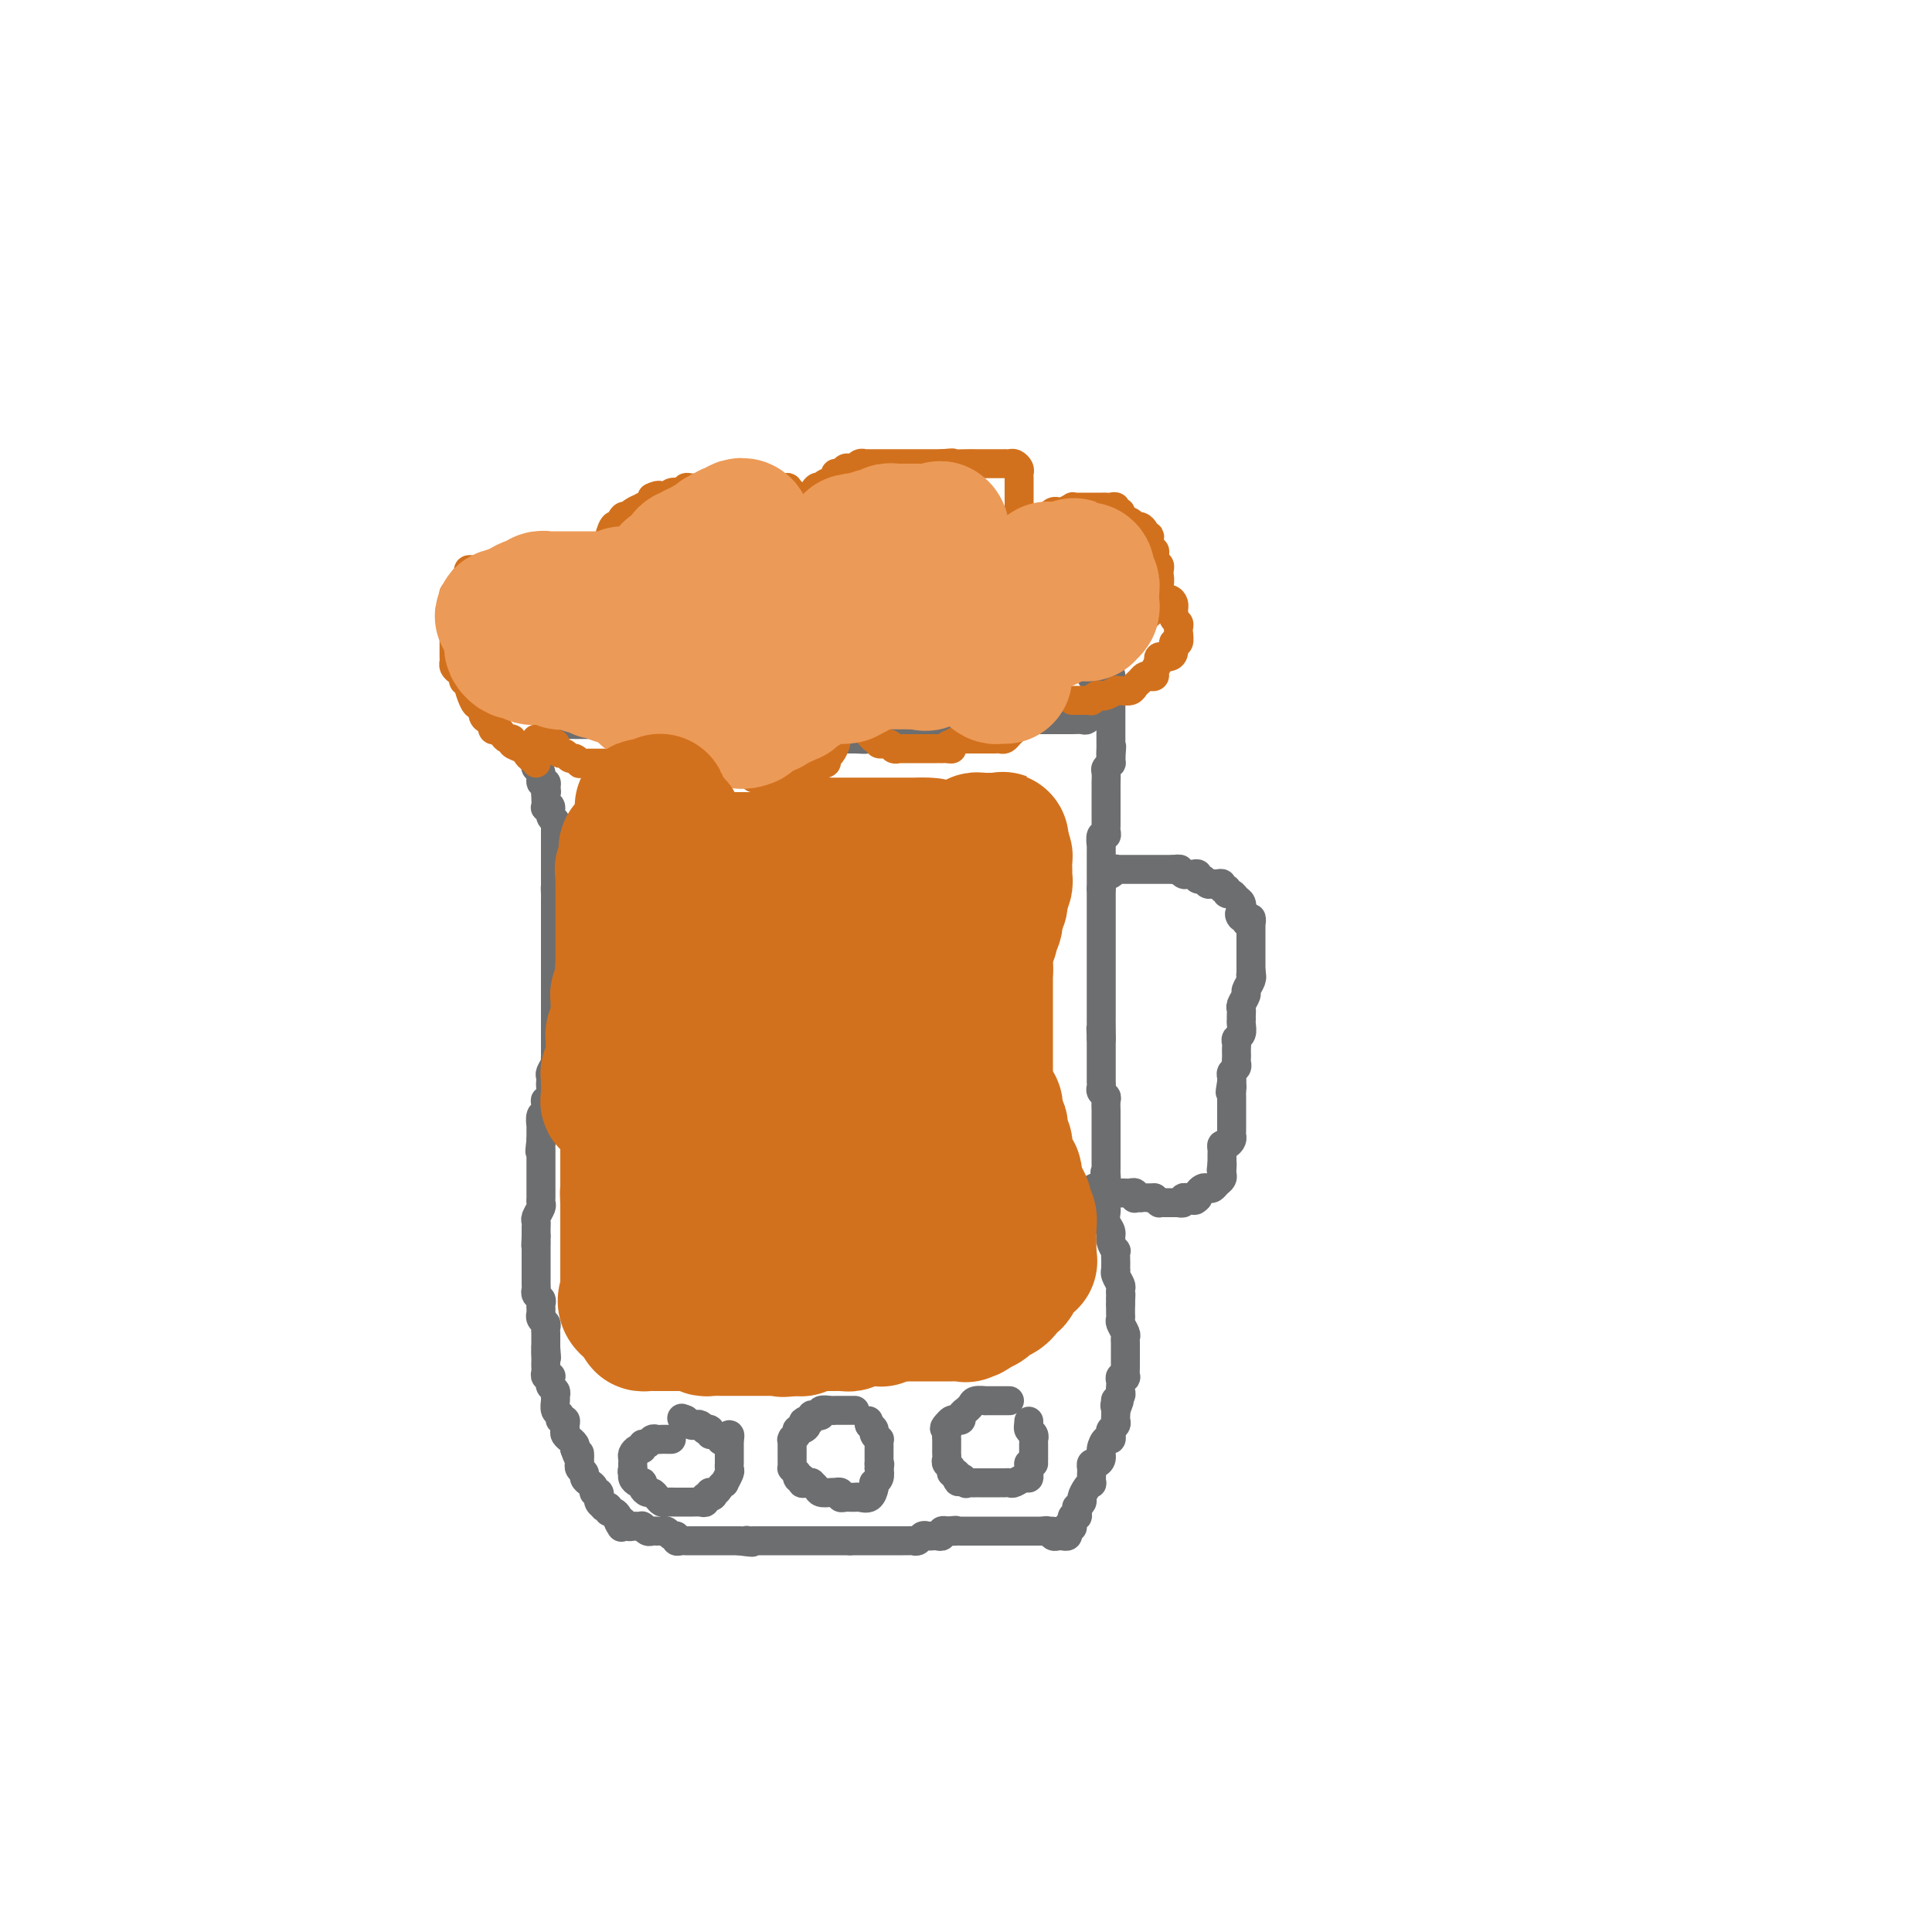 <svg viewBox='0 0 400 400' version='1.1' xmlns='http://www.w3.org/2000/svg' xmlns:xlink='http://www.w3.org/1999/xlink'><g fill='none' stroke='#6D6E70' stroke-width='6' stroke-linecap='round' stroke-linejoin='round'><path d='M111,155c0.002,0.333 0.005,0.665 0,1c-0.005,0.335 -0.016,0.672 0,1c0.016,0.328 0.061,0.648 0,1c-0.061,0.352 -0.226,0.738 0,1c0.226,0.262 0.844,0.400 1,1c0.156,0.600 -0.150,1.662 0,2c0.150,0.338 0.757,-0.046 1,0c0.243,0.046 0.121,0.523 0,1'/><path d='M113,163c0.311,1.435 0.087,1.024 0,1c-0.087,-0.024 -0.038,0.340 0,1c0.038,0.660 0.067,1.615 0,2c-0.067,0.385 -0.228,0.198 0,0c0.228,-0.198 0.846,-0.408 1,0c0.154,0.408 -0.155,1.433 0,2c0.155,0.567 0.774,0.677 1,1c0.226,0.323 0.061,0.860 0,1c-0.061,0.140 -0.016,-0.116 0,0c0.016,0.116 0.004,0.605 0,1c-0.004,0.395 -0.001,0.697 0,1c0.001,0.303 0.000,0.606 0,1c-0.000,0.394 -0.000,0.879 0,1c0.000,0.121 0.000,-0.122 0,0c-0.000,0.122 -0.000,0.610 0,1c0.000,0.390 0.000,0.682 0,1c-0.000,0.318 -0.000,0.663 0,1c0.000,0.337 0.000,0.668 0,1c-0.000,0.332 -0.000,0.666 0,1c0.000,0.334 0.000,0.667 0,1c-0.000,0.333 -0.000,0.667 0,1c0.000,0.333 0.000,0.667 0,1c-0.000,0.333 -0.000,0.667 0,1'/><path d='M115,184c0.309,3.201 0.083,0.703 0,0c-0.083,-0.703 -0.022,0.390 0,1c0.022,0.610 0.006,0.737 0,1c-0.006,0.263 -0.002,0.662 0,1c0.002,0.338 0.000,0.615 0,1c-0.000,0.385 -0.000,0.877 0,1c0.000,0.123 0.000,-0.122 0,0c-0.000,0.122 -0.000,0.610 0,1c0.000,0.390 0.000,0.682 0,1c-0.000,0.318 -0.000,0.663 0,1c0.000,0.337 0.000,0.668 0,1c-0.000,0.332 -0.000,0.666 0,1c0.000,0.334 0.000,0.667 0,1c-0.000,0.333 -0.000,0.665 0,1c0.000,0.335 0.000,0.672 0,1c-0.000,0.328 -0.000,0.647 0,1c0.000,0.353 0.000,0.738 0,1c-0.000,0.262 -0.000,0.399 0,1c0.000,0.601 0.000,1.666 0,2c-0.000,0.334 -0.000,-0.064 0,0c0.000,0.064 0.000,0.591 0,1c-0.000,0.409 -0.000,0.701 0,1c0.000,0.299 0.000,0.604 0,1c0.000,0.396 0.000,0.883 0,1c0.000,0.117 0.000,-0.137 0,0c0.000,0.137 0.000,0.666 0,1c0.000,0.334 0.000,0.475 0,1c0.000,0.525 -0.000,1.436 0,2c0.000,0.564 0.000,0.782 0,1'/><path d='M115,211c-0.000,4.129 -0.000,0.951 0,0c0.000,-0.951 0.000,0.326 0,1c-0.000,0.674 -0.000,0.743 0,1c0.000,0.257 0.000,0.700 0,1c-0.000,0.300 -0.000,0.458 0,1c0.000,0.542 0.001,1.468 0,2c-0.001,0.532 -0.004,0.671 0,1c0.004,0.329 0.015,0.847 0,1c-0.015,0.153 -0.057,-0.060 0,0c0.057,0.060 0.211,0.394 0,1c-0.211,0.606 -0.789,1.485 -1,2c-0.211,0.515 -0.056,0.666 0,1c0.056,0.334 0.011,0.850 0,1c-0.011,0.150 0.011,-0.067 0,0c-0.011,0.067 -0.054,0.417 0,1c0.054,0.583 0.207,1.398 0,2c-0.207,0.602 -0.773,0.992 -1,1c-0.227,0.008 -0.113,-0.367 0,0c0.113,0.367 0.227,1.474 0,2c-0.227,0.526 -0.793,0.470 -1,1c-0.207,0.530 -0.056,1.648 0,2c0.056,0.352 0.015,-0.060 0,0c-0.015,0.060 -0.004,0.593 0,1c0.004,0.407 0.001,0.688 0,1c-0.001,0.312 -0.001,0.656 0,1'/><path d='M112,236c-0.464,4.107 -0.124,1.874 0,1c0.124,-0.874 0.033,-0.387 0,0c-0.033,0.387 -0.009,0.676 0,1c0.009,0.324 0.002,0.682 0,1c-0.002,0.318 -0.001,0.596 0,1c0.001,0.404 0.000,0.934 0,1c-0.000,0.066 -0.000,-0.332 0,0c0.000,0.332 0.000,1.395 0,2c-0.000,0.605 -0.000,0.754 0,1c0.000,0.246 0.000,0.591 0,1c-0.000,0.409 -0.000,0.883 0,1c0.000,0.117 0.001,-0.124 0,0c-0.001,0.124 -0.004,0.614 0,1c0.004,0.386 0.015,0.667 0,1c-0.015,0.333 -0.057,0.719 0,1c0.057,0.281 0.211,0.457 0,1c-0.211,0.543 -0.789,1.451 -1,2c-0.211,0.549 -0.057,0.738 0,1c0.057,0.262 0.015,0.596 0,1c-0.015,0.404 -0.004,0.878 0,1c0.004,0.122 0.001,-0.108 0,0c-0.001,0.108 -0.001,0.554 0,1'/><path d='M111,256c-0.155,3.268 -0.041,1.439 0,1c0.041,-0.439 0.011,0.513 0,1c-0.011,0.487 -0.003,0.508 0,1c0.003,0.492 0.001,1.454 0,2c-0.001,0.546 -0.000,0.675 0,1c0.000,0.325 0.000,0.847 0,1c-0.000,0.153 -0.001,-0.061 0,0c0.001,0.061 0.004,0.398 0,1c-0.004,0.602 -0.015,1.471 0,2c0.015,0.529 0.057,0.719 0,1c-0.057,0.281 -0.211,0.654 0,1c0.211,0.346 0.789,0.666 1,1c0.211,0.334 0.056,0.681 0,1c-0.056,0.319 -0.011,0.610 0,1c0.011,0.390 -0.011,0.878 0,1c0.011,0.122 0.056,-0.121 0,0c-0.056,0.121 -0.211,0.606 0,1c0.211,0.394 0.789,0.696 1,1c0.211,0.304 0.057,0.609 0,1c-0.057,0.391 -0.015,0.868 0,1c0.015,0.132 0.004,-0.080 0,0c-0.004,0.080 -0.001,0.451 0,1c0.001,0.549 0.001,1.274 0,2'/><path d='M113,279c0.309,3.737 0.083,1.578 0,1c-0.083,-0.578 -0.023,0.423 0,1c0.023,0.577 0.010,0.729 0,1c-0.010,0.271 -0.017,0.660 0,1c0.017,0.340 0.057,0.630 0,1c-0.057,0.370 -0.213,0.820 0,1c0.213,0.180 0.793,0.090 1,0c0.207,-0.090 0.041,-0.178 0,0c-0.041,0.178 0.042,0.624 0,1c-0.042,0.376 -0.208,0.682 0,1c0.208,0.318 0.792,0.648 1,1c0.208,0.352 0.041,0.725 0,1c-0.041,0.275 0.045,0.451 0,1c-0.045,0.549 -0.222,1.471 0,2c0.222,0.529 0.845,0.667 1,1c0.155,0.333 -0.156,0.863 0,1c0.156,0.137 0.778,-0.117 1,0c0.222,0.117 0.044,0.605 0,1c-0.044,0.395 0.044,0.697 0,1c-0.044,0.303 -0.222,0.606 0,1c0.222,0.394 0.843,0.879 1,1c0.157,0.121 -0.150,-0.121 0,0c0.150,0.121 0.757,0.606 1,1c0.243,0.394 0.121,0.697 0,1'/><path d='M119,300c1.155,3.431 1.042,1.507 1,1c-0.042,-0.507 -0.012,0.403 0,1c0.012,0.597 0.007,0.881 0,1c-0.007,0.119 -0.017,0.073 0,0c0.017,-0.073 0.060,-0.174 0,0c-0.060,0.174 -0.222,0.624 0,1c0.222,0.376 0.829,0.679 1,1c0.171,0.321 -0.094,0.659 0,1c0.094,0.341 0.547,0.684 1,1c0.453,0.316 0.906,0.606 1,1c0.094,0.394 -0.172,0.893 0,1c0.172,0.107 0.782,-0.178 1,0c0.218,0.178 0.043,0.818 0,1c-0.043,0.182 0.045,-0.096 0,0c-0.045,0.096 -0.223,0.566 0,1c0.223,0.434 0.847,0.834 1,1c0.153,0.166 -0.166,0.100 0,0c0.166,-0.100 0.815,-0.234 1,0c0.185,0.234 -0.095,0.836 0,1c0.095,0.164 0.564,-0.110 1,0c0.436,0.110 0.839,0.603 1,1c0.161,0.397 0.081,0.699 0,1'/><path d='M128,315c1.344,2.337 0.205,0.679 0,0c-0.205,-0.679 0.523,-0.378 1,0c0.477,0.378 0.702,0.834 1,1c0.298,0.166 0.667,0.044 1,0c0.333,-0.044 0.628,-0.008 1,0c0.372,0.008 0.821,-0.012 1,0c0.179,0.012 0.089,0.056 0,0c-0.089,-0.056 -0.178,-0.211 0,0c0.178,0.211 0.621,0.789 1,1c0.379,0.211 0.693,0.055 1,0c0.307,-0.055 0.607,-0.011 1,0c0.393,0.011 0.880,-0.012 1,0c0.120,0.012 -0.126,0.060 0,0c0.126,-0.060 0.625,-0.226 1,0c0.375,0.226 0.625,0.845 1,1c0.375,0.155 0.874,-0.155 1,0c0.126,0.155 -0.121,0.773 0,1c0.121,0.227 0.609,0.061 1,0c0.391,-0.061 0.683,-0.016 1,0c0.317,0.016 0.659,0.004 1,0c0.341,-0.004 0.683,-0.001 1,0c0.317,0.001 0.610,0.000 1,0c0.390,-0.000 0.878,-0.000 1,0c0.122,0.000 -0.122,0.000 0,0c0.122,-0.000 0.611,-0.000 1,0c0.389,0.000 0.678,0.000 1,0c0.322,-0.000 0.678,-0.000 1,0c0.322,0.000 0.611,0.000 1,0c0.389,-0.000 0.877,-0.000 1,0c0.123,0.000 -0.121,0.000 0,0c0.121,-0.000 0.606,-0.000 1,0c0.394,0.000 0.697,0.000 1,0'/><path d='M153,319c4.333,0.619 2.667,0.166 2,0c-0.667,-0.166 -0.334,-0.044 0,0c0.334,0.044 0.668,0.012 1,0c0.332,-0.012 0.663,-0.003 1,0c0.337,0.003 0.682,0.001 1,0c0.318,-0.001 0.610,-0.000 1,0c0.390,0.000 0.878,0.000 1,0c0.122,-0.000 -0.121,-0.000 0,0c0.121,0.000 0.606,0.000 1,0c0.394,-0.000 0.697,-0.000 1,0c0.303,0.000 0.606,0.000 1,0c0.394,-0.000 0.879,-0.000 1,0c0.121,0.000 -0.121,0.000 0,0c0.121,-0.000 0.606,-0.000 1,0c0.394,0.000 0.697,0.000 1,0c0.303,-0.000 0.606,-0.000 1,0c0.394,0.000 0.879,0.000 1,0c0.121,-0.000 -0.123,-0.000 0,0c0.123,0.000 0.611,0.000 1,0c0.389,-0.000 0.678,-0.000 1,0c0.322,0.000 0.678,0.000 1,0c0.322,-0.000 0.611,-0.000 1,0c0.389,0.000 0.878,0.000 1,0c0.122,0.000 -0.122,0.000 0,0c0.122,0.000 0.610,0.000 1,0c0.390,0.000 0.683,0.000 1,0c0.317,0.000 0.659,0.000 1,0'/><path d='M176,319c3.797,-0.000 1.791,-0.000 1,0c-0.791,0.000 -0.367,0.000 0,0c0.367,-0.000 0.676,-0.000 1,0c0.324,0.000 0.664,0.000 1,0c0.336,-0.000 0.667,-0.000 1,0c0.333,0.000 0.666,0.000 1,0c0.334,-0.000 0.668,-0.000 1,0c0.332,0.000 0.663,0.000 1,0c0.337,-0.000 0.682,-0.000 1,0c0.318,0.000 0.610,0.000 1,0c0.390,-0.000 0.878,-0.000 1,0c0.122,0.000 -0.122,0.001 0,0c0.122,-0.001 0.610,-0.004 1,0c0.390,0.004 0.682,0.015 1,0c0.318,-0.015 0.663,-0.057 1,0c0.337,0.057 0.667,0.211 1,0c0.333,-0.211 0.667,-0.788 1,-1c0.333,-0.212 0.663,-0.061 1,0c0.337,0.061 0.682,0.030 1,0c0.318,-0.030 0.611,-0.060 1,0c0.389,0.060 0.874,0.208 1,0c0.126,-0.208 -0.107,-0.774 0,-1c0.107,-0.226 0.553,-0.113 1,0'/><path d='M196,317c3.273,-0.309 1.454,-0.083 1,0c-0.454,0.083 0.456,0.022 1,0c0.544,-0.022 0.723,-0.006 1,0c0.277,0.006 0.653,0.002 1,0c0.347,-0.002 0.667,-0.000 1,0c0.333,0.000 0.681,0.000 1,0c0.319,-0.000 0.609,-0.000 1,0c0.391,0.000 0.883,0.000 1,0c0.117,-0.000 -0.141,-0.000 0,0c0.141,0.000 0.682,0.000 1,0c0.318,-0.000 0.413,-0.000 1,0c0.587,0.000 1.667,0.000 2,0c0.333,-0.000 -0.079,-0.000 0,0c0.079,0.000 0.651,0.000 1,0c0.349,-0.000 0.475,-0.000 1,0c0.525,0.000 1.450,0.000 2,0c0.550,-0.000 0.725,-0.000 1,0c0.275,0.000 0.651,0.000 1,0c0.349,-0.000 0.671,-0.000 1,0c0.329,0.000 0.664,0.000 1,0'/><path d='M216,317c3.333,0.016 1.666,0.057 1,0c-0.666,-0.057 -0.332,-0.211 0,0c0.332,0.211 0.663,0.786 1,1c0.337,0.214 0.679,0.069 1,0c0.321,-0.069 0.622,-0.060 1,0c0.378,0.060 0.832,0.170 1,0c0.168,-0.170 0.048,-0.620 0,-1c-0.048,-0.380 -0.024,-0.690 0,-1'/><path d='M221,316c0.996,-0.188 0.985,-0.158 1,0c0.015,0.158 0.057,0.445 0,0c-0.057,-0.445 -0.212,-1.621 0,-2c0.212,-0.379 0.793,0.039 1,0c0.207,-0.039 0.041,-0.534 0,-1c-0.041,-0.466 0.044,-0.902 0,-1c-0.044,-0.098 -0.218,0.141 0,0c0.218,-0.141 0.829,-0.663 1,-1c0.171,-0.337 -0.098,-0.489 0,-1c0.098,-0.511 0.562,-1.379 1,-2c0.438,-0.621 0.849,-0.993 1,-1c0.151,-0.007 0.043,0.353 0,0c-0.043,-0.353 -0.022,-1.417 0,-2c0.022,-0.583 0.044,-0.683 0,-1c-0.044,-0.317 -0.152,-0.849 0,-1c0.152,-0.151 0.566,0.080 1,0c0.434,-0.080 0.887,-0.469 1,-1c0.113,-0.531 -0.114,-1.203 0,-2c0.114,-0.797 0.570,-1.719 1,-2c0.430,-0.281 0.833,0.079 1,0c0.167,-0.079 0.097,-0.599 0,-1c-0.097,-0.401 -0.222,-0.685 0,-1c0.222,-0.315 0.792,-0.662 1,-1c0.208,-0.338 0.056,-0.668 0,-1c-0.056,-0.332 -0.016,-0.666 0,-1c0.016,-0.334 0.008,-0.667 0,-1'/><path d='M231,292c1.543,-3.875 0.399,-1.563 0,-1c-0.399,0.563 -0.055,-0.623 0,-1c0.055,-0.377 -0.181,0.054 0,0c0.181,-0.054 0.780,-0.592 1,-1c0.220,-0.408 0.063,-0.684 0,-1c-0.063,-0.316 -0.031,-0.671 0,-1c0.031,-0.329 0.061,-0.631 0,-1c-0.061,-0.369 -0.212,-0.806 0,-1c0.212,-0.194 0.789,-0.147 1,0c0.211,0.147 0.057,0.394 0,0c-0.057,-0.394 -0.015,-1.429 0,-2c0.015,-0.571 0.004,-0.678 0,-1c-0.004,-0.322 -0.001,-0.860 0,-1c0.001,-0.140 -0.000,0.117 0,0c0.000,-0.117 0.001,-0.608 0,-1c-0.001,-0.392 -0.004,-0.686 0,-1c0.004,-0.314 0.015,-0.647 0,-1c-0.015,-0.353 -0.057,-0.724 0,-1c0.057,-0.276 0.211,-0.455 0,-1c-0.211,-0.545 -0.789,-1.455 -1,-2c-0.211,-0.545 -0.057,-0.723 0,-1c0.057,-0.277 0.015,-0.651 0,-1c-0.015,-0.349 -0.004,-0.671 0,-1c0.004,-0.329 0.002,-0.664 0,-1'/><path d='M232,270c0.155,-3.565 0.043,-1.479 0,-1c-0.043,0.479 -0.015,-0.649 0,-1c0.015,-0.351 0.018,0.074 0,0c-0.018,-0.074 -0.057,-0.646 0,-1c0.057,-0.354 0.212,-0.491 0,-1c-0.212,-0.509 -0.789,-1.392 -1,-2c-0.211,-0.608 -0.057,-0.941 0,-1c0.057,-0.059 0.016,0.158 0,0c-0.016,-0.158 -0.008,-0.689 0,-1c0.008,-0.311 0.017,-0.401 0,-1c-0.017,-0.599 -0.061,-1.707 0,-2c0.061,-0.293 0.227,0.230 0,0c-0.227,-0.230 -0.845,-1.213 -1,-2c-0.155,-0.787 0.155,-1.377 0,-2c-0.155,-0.623 -0.774,-1.280 -1,-2c-0.226,-0.720 -0.061,-1.502 0,-2c0.061,-0.498 0.016,-0.712 0,-1c-0.016,-0.288 -0.004,-0.651 0,-1c0.004,-0.349 0.001,-0.685 0,-1c-0.001,-0.315 -0.000,-0.610 0,-1c0.000,-0.390 0.000,-0.874 0,-1c-0.000,-0.126 -0.000,0.107 0,0c0.000,-0.107 0.000,-0.553 0,-1'/><path d='M229,245c-0.464,-4.045 -0.124,-1.657 0,-1c0.124,0.657 0.033,-0.416 0,-1c-0.033,-0.584 -0.009,-0.680 0,-1c0.009,-0.320 0.002,-0.864 0,-1c-0.002,-0.136 -0.001,0.136 0,0c0.001,-0.136 0.000,-0.679 0,-1c-0.000,-0.321 -0.000,-0.418 0,-1c0.000,-0.582 0.000,-1.647 0,-2c-0.000,-0.353 0.000,0.008 0,0c-0.000,-0.008 -0.000,-0.384 0,-1c0.000,-0.616 0.000,-1.474 0,-2c-0.000,-0.526 -0.000,-0.722 0,-1c0.000,-0.278 0.001,-0.638 0,-1c-0.001,-0.362 -0.004,-0.727 0,-1c0.004,-0.273 0.015,-0.454 0,-1c-0.015,-0.546 -0.057,-1.457 0,-2c0.057,-0.543 0.211,-0.719 0,-1c-0.211,-0.281 -0.789,-0.667 -1,-1c-0.211,-0.333 -0.057,-0.614 0,-1c0.057,-0.386 0.015,-0.876 0,-1c-0.015,-0.124 -0.004,0.117 0,0c0.004,-0.117 0.001,-0.591 0,-1c-0.001,-0.409 -0.000,-0.754 0,-1c0.000,-0.246 0.000,-0.394 0,-1c-0.000,-0.606 -0.000,-1.671 0,-2c0.000,-0.329 0.000,0.077 0,0c-0.000,-0.077 -0.000,-0.636 0,-1c0.000,-0.364 0.000,-0.533 0,-1c-0.000,-0.467 -0.000,-1.234 0,-2'/><path d='M228,215c-0.155,-4.471 -0.041,-0.650 0,0c0.041,0.650 0.011,-1.871 0,-3c-0.011,-1.129 -0.003,-0.867 0,-1c0.003,-0.133 0.001,-0.662 0,-1c-0.001,-0.338 -0.000,-0.486 0,-1c0.000,-0.514 0.000,-1.395 0,-2c-0.000,-0.605 -0.000,-0.935 0,-1c0.000,-0.065 0.000,0.136 0,0c-0.000,-0.136 -0.000,-0.609 0,-1c0.000,-0.391 0.000,-0.700 0,-1c-0.000,-0.300 -0.000,-0.591 0,-1c0.000,-0.409 0.000,-0.936 0,-1c-0.000,-0.064 -0.000,0.334 0,0c0.000,-0.334 0.000,-1.399 0,-2c-0.000,-0.601 -0.000,-0.738 0,-1c0.000,-0.262 0.000,-0.647 0,-1c-0.000,-0.353 -0.000,-0.672 0,-1c0.000,-0.328 0.000,-0.665 0,-1c-0.000,-0.335 -0.000,-0.667 0,-1c0.000,-0.333 0.000,-0.666 0,-1c-0.000,-0.334 -0.000,-0.668 0,-1c0.000,-0.332 0.000,-0.662 0,-1c0.000,-0.338 0.000,-0.686 0,-1c0.000,-0.314 0.000,-0.595 0,-1c0.000,-0.405 0.000,-0.934 0,-1c0.000,-0.066 0.000,0.333 0,0c0.000,-0.333 0.000,-1.396 0,-2c0.000,-0.604 0.000,-0.750 0,-1c0.000,-0.250 0.000,-0.606 0,-1c0.000,-0.394 0.000,-0.827 0,-1c0.000,-0.173 0.000,-0.087 0,0'/><path d='M228,184c-0.000,-4.973 -0.000,-1.906 0,-1c0.000,0.906 0.000,-0.349 0,-1c-0.000,-0.651 -0.000,-0.700 0,-1c0.000,-0.300 0.000,-0.853 0,-1c-0.000,-0.147 -0.000,0.110 0,0c0.000,-0.110 0.000,-0.588 0,-1c-0.000,-0.412 -0.001,-0.759 0,-1c0.001,-0.241 0.004,-0.375 0,-1c-0.004,-0.625 -0.015,-1.739 0,-2c0.015,-0.261 0.057,0.333 0,0c-0.057,-0.333 -0.211,-1.591 0,-2c0.211,-0.409 0.789,0.032 1,0c0.211,-0.032 0.057,-0.537 0,-1c-0.057,-0.463 -0.015,-0.885 0,-1c0.015,-0.115 0.004,0.075 0,0c-0.004,-0.075 -0.001,-0.415 0,-1c0.001,-0.585 0.000,-1.413 0,-2c-0.000,-0.587 -0.000,-0.931 0,-1c0.000,-0.069 0.000,0.136 0,0c-0.000,-0.136 0.000,-0.615 0,-1c-0.000,-0.385 -0.000,-0.676 0,-1c0.000,-0.324 0.000,-0.682 0,-1c-0.000,-0.318 -0.001,-0.596 0,-1c0.001,-0.404 0.004,-0.935 0,-1c-0.004,-0.065 -0.015,0.337 0,0c0.015,-0.337 0.057,-1.414 0,-2c-0.057,-0.586 -0.211,-0.683 0,-1c0.211,-0.317 0.788,-0.855 1,-1c0.212,-0.145 0.061,0.101 0,0c-0.061,-0.101 -0.030,-0.551 0,-1'/><path d='M230,157c0.309,-4.354 0.083,-1.740 0,-1c-0.083,0.740 -0.022,-0.393 0,-1c0.022,-0.607 0.006,-0.687 0,-1c-0.006,-0.313 -0.002,-0.857 0,-1c0.002,-0.143 0.000,0.115 0,0c-0.000,-0.115 -0.000,-0.604 0,-1c0.000,-0.396 0.000,-0.697 0,-1c-0.000,-0.303 -0.000,-0.606 0,-1c0.000,-0.394 0.000,-0.879 0,-1c-0.000,-0.121 -0.000,0.121 0,0c0.000,-0.121 0.000,-0.606 0,-1c-0.000,-0.394 -0.000,-0.697 0,-1c0.000,-0.303 0.000,-0.606 0,-1c-0.000,-0.394 -0.000,-0.879 0,-1c0.000,-0.121 0.000,0.122 0,0c-0.000,-0.122 -0.000,-0.610 0,-1c0.000,-0.390 0.000,-0.682 0,-1c-0.000,-0.318 -0.000,-0.663 0,-1c0.000,-0.337 0.000,-0.668 0,-1c-0.000,-0.332 -0.000,-0.666 0,-1'/><path d='M230,140c-0.409,-2.631 -1.432,-0.708 -2,0c-0.568,0.708 -0.680,0.200 -1,0c-0.320,-0.200 -0.846,-0.092 -1,0c-0.154,0.092 0.065,0.168 0,0c-0.065,-0.168 -0.413,-0.580 -1,-1c-0.587,-0.420 -1.414,-0.848 -2,-1c-0.586,-0.152 -0.931,-0.027 -1,0c-0.069,0.027 0.136,-0.045 0,0c-0.136,0.045 -0.615,0.208 -1,0c-0.385,-0.208 -0.676,-0.787 -1,-1c-0.324,-0.213 -0.682,-0.061 -1,0c-0.318,0.061 -0.596,0.030 -1,0c-0.404,-0.030 -0.935,-0.061 -1,0c-0.065,0.061 0.337,0.212 0,0c-0.337,-0.212 -1.414,-0.789 -2,-1c-0.586,-0.211 -0.682,-0.056 -1,0c-0.318,0.056 -0.859,0.015 -1,0c-0.141,-0.015 0.117,-0.003 0,0c-0.117,0.003 -0.609,-0.002 -1,0c-0.391,0.002 -0.682,0.011 -1,0c-0.318,-0.011 -0.662,-0.041 -1,0c-0.338,0.041 -0.668,0.155 -1,0c-0.332,-0.155 -0.666,-0.577 -1,-1'/><path d='M208,135c-3.219,-0.790 -0.265,-0.264 0,0c0.265,0.264 -2.157,0.267 -3,0c-0.843,-0.267 -0.106,-0.804 0,-1c0.106,-0.196 -0.419,-0.052 -1,0c-0.581,0.052 -1.219,0.010 -2,0c-0.781,-0.010 -1.706,0.011 -2,0c-0.294,-0.011 0.042,-0.055 0,0c-0.042,0.055 -0.463,0.207 -1,0c-0.537,-0.207 -1.191,-0.773 -2,-1c-0.809,-0.227 -1.774,-0.113 -2,0c-0.226,0.113 0.288,0.226 0,0c-0.288,-0.226 -1.376,-0.792 -2,-1c-0.624,-0.208 -0.784,-0.060 -1,0c-0.216,0.060 -0.490,0.030 -1,0c-0.510,-0.030 -1.258,-0.061 -2,0c-0.742,0.061 -1.480,0.212 -2,0c-0.520,-0.212 -0.822,-0.789 -1,-1c-0.178,-0.211 -0.233,-0.057 -1,0c-0.767,0.057 -2.247,0.015 -3,0c-0.753,-0.015 -0.779,-0.004 -1,0c-0.221,0.004 -0.636,0.001 -1,0c-0.364,-0.001 -0.678,-0.000 -1,0c-0.322,0.000 -0.651,0.000 -1,0c-0.349,-0.000 -0.719,-0.000 -1,0c-0.281,0.000 -0.474,0.000 -1,0c-0.526,-0.000 -1.384,-0.000 -2,0c-0.616,0.000 -0.991,0.000 -1,0c-0.009,-0.000 0.347,-0.000 0,0c-0.347,0.000 -1.398,0.000 -2,0c-0.602,-0.000 -0.757,-0.000 -1,0c-0.243,0.000 -0.576,0.000 -1,0c-0.424,-0.000 -0.940,-0.000 -1,0c-0.060,0.000 0.334,0.000 0,0c-0.334,-0.000 -1.398,-0.000 -2,0c-0.602,0.000 -0.744,0.000 -1,0c-0.256,-0.000 -0.628,-0.000 -1,0'/><path d='M164,131c-6.759,-0.619 -1.657,-0.166 0,0c1.657,0.166 -0.129,0.044 -1,0c-0.871,-0.044 -0.825,-0.012 -1,0c-0.175,0.012 -0.572,0.003 -1,0c-0.428,-0.003 -0.888,-0.001 -1,0c-0.112,0.001 0.125,0.000 0,0c-0.125,-0.000 -0.611,-0.000 -1,0c-0.389,0.000 -0.681,0.000 -1,0c-0.319,-0.000 -0.666,-0.001 -1,0c-0.334,0.001 -0.654,0.003 -1,0c-0.346,-0.003 -0.719,-0.011 -1,0c-0.281,0.011 -0.470,0.042 -1,0c-0.530,-0.042 -1.403,-0.156 -2,0c-0.597,0.156 -0.919,0.582 -1,1c-0.081,0.418 0.081,0.829 0,1c-0.081,0.171 -0.403,0.102 -1,0c-0.597,-0.102 -1.468,-0.237 -2,0c-0.532,0.237 -0.725,0.847 -1,1c-0.275,0.153 -0.633,-0.152 -1,0c-0.367,0.152 -0.745,0.759 -1,1c-0.255,0.241 -0.388,0.116 -1,0c-0.612,-0.116 -1.704,-0.224 -2,0c-0.296,0.224 0.204,0.778 0,1c-0.204,0.222 -1.112,0.111 -2,0c-0.888,-0.111 -1.757,-0.223 -2,0c-0.243,0.223 0.139,0.781 0,1c-0.139,0.219 -0.797,0.097 -1,0c-0.203,-0.097 0.051,-0.171 0,0c-0.051,0.171 -0.408,0.586 -1,1c-0.592,0.414 -1.418,0.828 -2,1c-0.582,0.172 -0.918,0.101 -1,0c-0.082,-0.101 0.091,-0.233 0,0c-0.091,0.233 -0.448,0.832 -1,1c-0.552,0.168 -1.301,-0.095 -2,0c-0.699,0.095 -1.350,0.547 -2,1'/><path d='M128,141c-3.645,1.559 -0.756,0.455 0,0c0.756,-0.455 -0.621,-0.261 -1,0c-0.379,0.261 0.239,0.591 0,1c-0.239,0.409 -1.334,0.898 -2,1c-0.666,0.102 -0.903,-0.183 -1,0c-0.097,0.183 -0.053,0.833 0,1c0.053,0.167 0.115,-0.149 0,0c-0.115,0.149 -0.409,0.762 -1,1c-0.591,0.238 -1.481,0.102 -2,0c-0.519,-0.102 -0.669,-0.168 -1,0c-0.331,0.168 -0.844,0.571 -1,1c-0.156,0.429 0.045,0.886 0,1c-0.045,0.114 -0.337,-0.114 -1,0c-0.663,0.114 -1.699,0.570 -2,1c-0.301,0.430 0.132,0.833 0,1c-0.132,0.167 -0.829,0.096 -1,0c-0.171,-0.096 0.185,-0.218 0,0c-0.185,0.218 -0.910,0.777 -1,1c-0.090,0.223 0.455,0.112 1,0'/><path d='M115,150c-2.042,1.392 -0.648,0.373 0,0c0.648,-0.373 0.551,-0.100 1,0c0.449,0.100 1.444,0.027 2,0c0.556,-0.027 0.674,-0.007 1,0c0.326,0.007 0.861,0.002 1,0c0.139,-0.002 -0.116,0.001 0,0c0.116,-0.001 0.605,-0.004 1,0c0.395,0.004 0.697,0.015 1,0c0.303,-0.015 0.606,-0.057 1,0c0.394,0.057 0.879,0.211 1,0c0.121,-0.211 -0.121,-0.789 0,-1c0.121,-0.211 0.606,-0.057 1,0c0.394,0.057 0.697,0.015 1,0c0.303,-0.015 0.606,-0.004 1,0c0.394,0.004 0.879,0.001 1,0c0.121,-0.001 -0.123,-0.000 0,0c0.123,0.000 0.611,0.000 1,0c0.389,-0.000 0.678,-0.000 1,0c0.322,0.000 0.677,0.000 1,0c0.323,-0.000 0.612,-0.000 1,0c0.388,0.000 0.874,0.000 1,0c0.126,-0.000 -0.107,-0.000 0,0c0.107,0.000 0.553,0.000 1,0'/><path d='M134,149c3.122,-0.155 1.428,-0.041 1,0c-0.428,0.041 0.409,0.011 1,0c0.591,-0.011 0.936,-0.003 1,0c0.064,0.003 -0.151,0.001 0,0c0.151,-0.001 0.669,0.000 1,0c0.331,-0.000 0.475,-0.001 1,0c0.525,0.001 1.432,0.004 2,0c0.568,-0.004 0.796,-0.015 1,0c0.204,0.015 0.383,0.056 1,0c0.617,-0.056 1.671,-0.207 2,0c0.329,0.207 -0.066,0.774 0,1c0.066,0.226 0.595,0.113 1,0c0.405,-0.113 0.687,-0.227 1,0c0.313,0.227 0.657,0.793 1,1c0.343,0.207 0.683,0.055 1,0c0.317,-0.055 0.610,-0.015 1,0c0.390,0.015 0.878,0.003 1,0c0.122,-0.003 -0.121,0.003 0,0c0.121,-0.003 0.607,-0.015 1,0c0.393,0.015 0.693,0.055 1,0c0.307,-0.055 0.621,-0.207 1,0c0.379,0.207 0.823,0.773 1,1c0.177,0.227 0.089,0.113 0,0'/><path d='M155,152c3.598,0.464 2.092,0.123 2,0c-0.092,-0.123 1.231,-0.029 2,0c0.769,0.029 0.984,-0.006 1,0c0.016,0.006 -0.168,0.054 0,0c0.168,-0.054 0.689,-0.211 1,0c0.311,0.211 0.412,0.789 1,1c0.588,0.211 1.663,0.057 2,0c0.337,-0.057 -0.063,-0.015 0,0c0.063,0.015 0.590,0.004 1,0c0.410,-0.004 0.704,-0.001 1,0c0.296,0.001 0.594,0.000 1,0c0.406,-0.000 0.921,-0.000 1,0c0.079,0.000 -0.277,0.000 0,0c0.277,-0.000 1.188,-0.000 2,0c0.812,0.000 1.527,0.000 2,0c0.473,-0.000 0.705,-0.000 1,0c0.295,0.000 0.654,0.000 1,0c0.346,-0.000 0.680,-0.000 1,0c0.320,0.000 0.624,0.000 1,0c0.376,-0.000 0.822,-0.000 1,0c0.178,0.000 0.089,0.000 0,0'/><path d='M177,153c3.619,0.155 1.665,0.043 1,0c-0.665,-0.043 -0.042,-0.015 1,0c1.042,0.015 2.503,0.018 3,0c0.497,-0.018 0.030,-0.057 0,0c-0.030,0.057 0.377,0.212 1,0c0.623,-0.212 1.462,-0.789 2,-1c0.538,-0.211 0.775,-0.057 1,0c0.225,0.057 0.437,0.015 1,0c0.563,-0.015 1.478,-0.004 2,0c0.522,0.004 0.650,0.001 1,0c0.350,-0.001 0.920,-0.001 1,0c0.080,0.001 -0.330,0.001 0,0c0.330,-0.001 1.402,-0.004 2,0c0.598,0.004 0.724,0.015 1,0c0.276,-0.015 0.704,-0.056 1,0c0.296,0.056 0.461,0.207 1,0c0.539,-0.207 1.453,-0.774 2,-1c0.547,-0.226 0.729,-0.113 1,0c0.271,0.113 0.632,0.226 1,0c0.368,-0.226 0.743,-0.792 1,-1c0.257,-0.208 0.398,-0.060 1,0c0.602,0.060 1.667,0.030 2,0c0.333,-0.030 -0.065,-0.061 0,0c0.065,0.061 0.595,0.212 1,0c0.405,-0.212 0.686,-0.789 1,-1c0.314,-0.211 0.662,-0.057 1,0c0.338,0.057 0.668,0.015 1,0c0.332,-0.015 0.666,-0.004 1,0c0.334,0.004 0.667,0.001 1,0c0.333,-0.001 0.667,-0.001 1,0'/><path d='M211,149c5.422,-0.619 1.978,-0.166 1,0c-0.978,0.166 0.511,0.044 1,0c0.489,-0.044 -0.023,-0.012 0,0c0.023,0.012 0.580,0.003 1,0c0.420,-0.003 0.704,-0.001 1,0c0.296,0.001 0.604,0.000 1,0c0.396,-0.000 0.880,-0.000 1,0c0.120,0.000 -0.122,-0.000 0,0c0.122,0.000 0.609,0.000 1,0c0.391,-0.000 0.686,-0.000 1,0c0.314,0.000 0.647,0.001 1,0c0.353,-0.001 0.725,-0.004 1,0c0.275,0.004 0.451,0.015 1,0c0.549,-0.015 1.471,-0.057 2,0c0.529,0.057 0.667,0.211 1,0c0.333,-0.211 0.863,-0.789 1,-1c0.137,-0.211 -0.117,-0.057 0,0c0.117,0.057 0.605,0.016 1,0c0.395,-0.016 0.698,-0.008 1,0'/><path d='M228,148c2.644,-0.378 0.756,-0.822 0,-1c-0.756,-0.178 -0.378,-0.089 0,0'/><path d='M229,181c0.303,0.113 0.606,0.226 1,0c0.394,-0.226 0.879,-0.793 1,-1c0.121,-0.207 -0.121,-0.056 0,0c0.121,0.056 0.606,0.015 1,0c0.394,-0.015 0.697,-0.004 1,0c0.303,0.004 0.606,0.001 1,0c0.394,-0.001 0.879,-0.000 1,0c0.121,0.000 -0.123,0.000 0,0c0.123,-0.000 0.611,-0.000 1,0c0.389,0.000 0.678,0.000 1,0c0.322,-0.000 0.678,-0.000 1,0c0.322,0.000 0.611,0.000 1,0c0.389,-0.000 0.878,-0.000 1,0c0.122,0.000 -0.122,0.000 0,0c0.122,-0.000 0.610,-0.000 1,0c0.390,0.000 0.683,0.000 1,0c0.317,-0.000 0.659,-0.000 1,0'/><path d='M243,180c2.405,-0.138 1.418,0.016 1,0c-0.418,-0.016 -0.266,-0.201 0,0c0.266,0.201 0.645,0.790 1,1c0.355,0.210 0.687,0.041 1,0c0.313,-0.041 0.609,0.045 1,0c0.391,-0.045 0.878,-0.222 1,0c0.122,0.222 -0.122,0.845 0,1c0.122,0.155 0.611,-0.156 1,0c0.389,0.156 0.677,0.778 1,1c0.323,0.222 0.679,0.044 1,0c0.321,-0.044 0.607,0.045 1,0c0.393,-0.045 0.893,-0.223 1,0c0.107,0.223 -0.179,0.848 0,1c0.179,0.152 0.822,-0.167 1,0c0.178,0.167 -0.110,0.821 0,1c0.110,0.179 0.617,-0.117 1,0c0.383,0.117 0.642,0.647 1,1c0.358,0.353 0.817,0.529 1,1c0.183,0.471 0.092,1.235 0,2'/><path d='M257,189c2.183,1.328 0.641,0.147 0,0c-0.641,-0.147 -0.382,0.741 0,1c0.382,0.259 0.887,-0.110 1,0c0.113,0.110 -0.166,0.697 0,1c0.166,0.303 0.776,0.320 1,0c0.224,-0.320 0.060,-0.976 0,-1c-0.060,-0.024 -0.016,0.585 0,1c0.016,0.415 0.004,0.636 0,1c-0.004,0.364 -0.001,0.871 0,1c0.001,0.129 0.000,-0.119 0,0c-0.000,0.119 -0.000,0.604 0,1c0.000,0.396 0.000,0.701 0,1c-0.000,0.299 -0.000,0.591 0,1c0.000,0.409 0.000,0.936 0,1c-0.000,0.064 -0.000,-0.333 0,0c0.000,0.333 0.000,1.397 0,2c-0.000,0.603 -0.000,0.744 0,1c0.000,0.256 0.000,0.628 0,1'/><path d='M259,201c0.314,2.091 0.099,1.319 0,1c-0.099,-0.319 -0.083,-0.184 0,0c0.083,0.184 0.232,0.416 0,1c-0.232,0.584 -0.847,1.518 -1,2c-0.153,0.482 0.155,0.511 0,1c-0.155,0.489 -0.774,1.437 -1,2c-0.226,0.563 -0.061,0.741 0,1c0.061,0.259 0.017,0.598 0,1c-0.017,0.402 -0.008,0.867 0,1c0.008,0.133 0.016,-0.067 0,0c-0.016,0.067 -0.057,0.399 0,1c0.057,0.601 0.211,1.470 0,2c-0.211,0.530 -0.789,0.719 -1,1c-0.211,0.281 -0.057,0.653 0,1c0.057,0.347 0.016,0.670 0,1c-0.016,0.330 -0.008,0.666 0,1c0.008,0.334 0.016,0.667 0,1c-0.016,0.333 -0.057,0.667 0,1c0.057,0.333 0.211,0.667 0,1c-0.211,0.333 -0.788,0.667 -1,1c-0.212,0.333 -0.061,0.667 0,1c0.061,0.333 0.030,0.667 0,1'/><path d='M255,224c-0.619,3.736 -0.166,1.575 0,1c0.166,-0.575 0.044,0.437 0,1c-0.044,0.563 -0.012,0.676 0,1c0.012,0.324 0.003,0.860 0,1c-0.003,0.140 -0.001,-0.117 0,0c0.001,0.117 0.000,0.609 0,1c-0.000,0.391 -0.000,0.682 0,1c0.000,0.318 -0.000,0.663 0,1c0.000,0.337 0.001,0.667 0,1c-0.001,0.333 -0.003,0.667 0,1c0.003,0.333 0.011,0.663 0,1c-0.011,0.337 -0.041,0.682 0,1c0.041,0.318 0.155,0.610 0,1c-0.155,0.390 -0.577,0.878 -1,1c-0.423,0.122 -0.845,-0.122 -1,0c-0.155,0.122 -0.041,0.610 0,1c0.041,0.390 0.011,0.682 0,1c-0.011,0.318 -0.003,0.662 0,1c0.003,0.338 0.002,0.669 0,1'/><path d='M253,241c-0.310,2.582 -0.086,0.537 0,0c0.086,-0.537 0.034,0.434 0,1c-0.034,0.566 -0.051,0.726 0,1c0.051,0.274 0.168,0.661 0,1c-0.168,0.339 -0.623,0.630 -1,1c-0.377,0.370 -0.676,0.820 -1,1c-0.324,0.180 -0.675,0.089 -1,0c-0.325,-0.089 -0.626,-0.178 -1,0c-0.374,0.178 -0.821,0.622 -1,1c-0.179,0.378 -0.089,0.689 0,1'/><path d='M248,248c-0.957,1.079 -0.849,0.275 -1,0c-0.151,-0.275 -0.562,-0.021 -1,0c-0.438,0.021 -0.905,-0.190 -1,0c-0.095,0.190 0.182,0.783 0,1c-0.182,0.217 -0.822,0.058 -1,0c-0.178,-0.058 0.106,-0.016 0,0c-0.106,0.016 -0.602,0.005 -1,0c-0.398,-0.005 -0.698,-0.004 -1,0c-0.302,0.004 -0.607,0.011 -1,0c-0.393,-0.011 -0.875,-0.042 -1,0c-0.125,0.042 0.107,0.155 0,0c-0.107,-0.155 -0.554,-0.577 -1,-1'/><path d='M239,248c-1.570,0.000 -0.995,0.001 -1,0c-0.005,-0.001 -0.589,-0.004 -1,0c-0.411,0.004 -0.649,0.015 -1,0c-0.351,-0.015 -0.815,-0.057 -1,0c-0.185,0.057 -0.091,0.211 0,0c0.091,-0.211 0.178,-0.789 0,-1c-0.178,-0.211 -0.621,-0.057 -1,0c-0.379,0.057 -0.693,0.016 -1,0c-0.307,-0.016 -0.607,-0.008 -1,0c-0.393,0.008 -0.879,0.016 -1,0c-0.121,-0.016 0.122,-0.056 0,0c-0.122,0.056 -0.610,0.207 -1,0c-0.390,-0.207 -0.683,-0.774 -1,-1c-0.317,-0.226 -0.659,-0.113 -1,0'/><path d='M228,246c-1.933,-0.311 -1.267,-0.089 -1,0c0.267,0.089 0.133,0.044 0,0'/><path d='M139,298c-0.333,0.002 -0.666,0.005 -1,0c-0.334,-0.005 -0.668,-0.016 -1,0c-0.332,0.016 -0.663,0.061 -1,0c-0.337,-0.061 -0.682,-0.227 -1,0c-0.318,0.227 -0.611,0.849 -1,1c-0.389,0.151 -0.875,-0.167 -1,0c-0.125,0.167 0.110,0.819 0,1c-0.110,0.181 -0.565,-0.110 -1,0c-0.435,0.110 -0.849,0.621 -1,1c-0.151,0.379 -0.041,0.627 0,1c0.041,0.373 0.011,0.870 0,1c-0.011,0.130 -0.003,-0.106 0,0c0.003,0.106 0.002,0.553 0,1'/><path d='M131,304c-0.297,0.955 -0.041,0.844 0,1c0.041,0.156 -0.133,0.580 0,1c0.133,0.420 0.575,0.834 1,1c0.425,0.166 0.835,0.082 1,0c0.165,-0.082 0.086,-0.163 0,0c-0.086,0.163 -0.177,0.569 0,1c0.177,0.431 0.624,0.886 1,1c0.376,0.114 0.682,-0.113 1,0c0.318,0.113 0.648,0.566 1,1c0.352,0.434 0.724,0.848 1,1c0.276,0.152 0.454,0.041 1,0c0.546,-0.041 1.459,-0.011 2,0c0.541,0.011 0.709,0.004 1,0c0.291,-0.004 0.705,-0.005 1,0c0.295,0.005 0.471,0.015 1,0c0.529,-0.015 1.413,-0.057 2,0c0.587,0.057 0.879,0.211 1,0c0.121,-0.211 0.071,-0.788 0,-1c-0.071,-0.212 -0.163,-0.061 0,0c0.163,0.061 0.582,0.030 1,0'/><path d='M147,310c1.498,-0.393 0.243,-0.874 0,-1c-0.243,-0.126 0.527,0.103 1,0c0.473,-0.103 0.648,-0.538 1,-1c0.352,-0.462 0.879,-0.951 1,-1c0.121,-0.049 -0.164,0.341 0,0c0.164,-0.341 0.776,-1.415 1,-2c0.224,-0.585 0.060,-0.682 0,-1c-0.060,-0.318 -0.016,-0.859 0,-1c0.016,-0.141 0.004,0.116 0,0c-0.004,-0.116 -0.001,-0.605 0,-1c0.001,-0.395 0.000,-0.697 0,-1c-0.000,-0.303 -0.000,-0.607 0,-1c0.000,-0.393 0.000,-0.875 0,-1c-0.000,-0.125 -0.000,0.107 0,0c0.000,-0.107 0.000,-0.554 0,-1'/><path d='M151,298c0.441,-1.874 -0.455,-0.558 -1,0c-0.545,0.558 -0.738,0.360 -1,0c-0.262,-0.360 -0.591,-0.880 -1,-1c-0.409,-0.120 -0.897,0.160 -1,0c-0.103,-0.160 0.180,-0.761 0,-1c-0.180,-0.239 -0.821,-0.116 -1,0c-0.179,0.116 0.106,0.223 0,0c-0.106,-0.223 -0.603,-0.778 -1,-1c-0.397,-0.222 -0.695,-0.112 -1,0c-0.305,0.112 -0.618,0.226 -1,0c-0.382,-0.226 -0.834,-0.792 -1,-1c-0.166,-0.208 -0.048,-0.060 0,0c0.048,0.060 0.024,0.030 0,0'/><path d='M142,294c-1.500,-0.667 -0.750,-0.333 0,0'/><path d='M177,292c-0.331,-0.000 -0.663,-0.000 -1,0c-0.337,0.000 -0.681,0.000 -1,0c-0.319,-0.000 -0.615,-0.001 -1,0c-0.385,0.001 -0.859,0.004 -1,0c-0.141,-0.004 0.050,-0.015 0,0c-0.050,0.015 -0.343,0.056 -1,0c-0.657,-0.056 -1.678,-0.207 -2,0c-0.322,0.207 0.055,0.774 0,1c-0.055,0.226 -0.540,0.112 -1,0c-0.460,-0.112 -0.893,-0.223 -1,0c-0.107,0.223 0.112,0.778 0,1c-0.112,0.222 -0.556,0.111 -1,0'/><path d='M167,294c-1.504,0.472 -0.263,0.652 0,1c0.263,0.348 -0.451,0.864 -1,1c-0.549,0.136 -0.932,-0.109 -1,0c-0.068,0.109 0.178,0.572 0,1c-0.178,0.428 -0.780,0.822 -1,1c-0.220,0.178 -0.059,0.142 0,0c0.059,-0.142 0.016,-0.389 0,0c-0.016,0.389 -0.004,1.415 0,2c0.004,0.585 0.000,0.730 0,1c-0.000,0.270 0.003,0.663 0,1c-0.003,0.337 -0.011,0.616 0,1c0.011,0.384 0.041,0.873 0,1c-0.041,0.127 -0.155,-0.106 0,0c0.155,0.106 0.577,0.553 1,1'/><path d='M165,305c-0.071,1.867 0.751,1.035 1,1c0.249,-0.035 -0.074,0.725 0,1c0.074,0.275 0.544,0.063 1,0c0.456,-0.063 0.899,0.022 1,0c0.101,-0.022 -0.141,-0.149 0,0c0.141,0.149 0.664,0.576 1,1c0.336,0.424 0.486,0.845 1,1c0.514,0.155 1.391,0.045 2,0c0.609,-0.045 0.951,-0.026 1,0c0.049,0.026 -0.194,0.060 0,0c0.194,-0.060 0.827,-0.212 1,0c0.173,0.212 -0.112,0.789 0,1c0.112,0.211 0.620,0.056 1,0c0.380,-0.056 0.630,-0.013 1,0c0.370,0.013 0.859,-0.003 1,0c0.141,0.003 -0.067,0.025 0,0c0.067,-0.025 0.409,-0.097 1,0c0.591,0.097 1.430,0.364 2,0c0.570,-0.364 0.871,-1.357 1,-2c0.129,-0.643 0.086,-0.935 0,-1c-0.086,-0.065 -0.215,0.098 0,0c0.215,-0.098 0.776,-0.457 1,-1c0.224,-0.543 0.112,-1.272 0,-2'/><path d='M182,304c0.309,-1.168 0.083,-1.086 0,-1c-0.083,0.086 -0.022,0.178 0,0c0.022,-0.178 0.006,-0.626 0,-1c-0.006,-0.374 -0.000,-0.674 0,-1c0.000,-0.326 -0.004,-0.679 0,-1c0.004,-0.321 0.016,-0.611 0,-1c-0.016,-0.389 -0.059,-0.878 0,-1c0.059,-0.122 0.222,0.122 0,0c-0.222,-0.122 -0.829,-0.610 -1,-1c-0.171,-0.390 0.094,-0.683 0,-1c-0.094,-0.317 -0.547,-0.659 -1,-1'/><path d='M180,295c-0.333,-1.500 -0.167,-0.750 0,0'/><path d='M209,290c-0.415,0.000 -0.831,0.000 -1,0c-0.169,-0.000 -0.092,-0.000 0,0c0.092,0.000 0.198,0.000 0,0c-0.198,-0.000 -0.701,-0.001 -1,0c-0.299,0.001 -0.394,0.003 -1,0c-0.606,-0.003 -1.721,-0.011 -2,0c-0.279,0.011 0.280,0.041 0,0c-0.280,-0.041 -1.400,-0.152 -2,0c-0.600,0.152 -0.682,0.566 -1,1c-0.318,0.434 -0.873,0.887 -1,1c-0.127,0.113 0.173,-0.114 0,0c-0.173,0.114 -0.820,0.569 -1,1c-0.180,0.431 0.106,0.837 0,1c-0.106,0.163 -0.606,0.082 -1,0c-0.394,-0.082 -0.684,-0.166 -1,0c-0.316,0.166 -0.658,0.583 -1,1'/><path d='M196,295c-0.928,0.956 -0.249,0.848 0,1c0.249,0.152 0.067,0.566 0,1c-0.067,0.434 -0.018,0.890 0,1c0.018,0.110 0.005,-0.125 0,0c-0.005,0.125 -0.002,0.611 0,1c0.002,0.389 0.005,0.681 0,1c-0.005,0.319 -0.016,0.664 0,1c0.016,0.336 0.061,0.664 0,1c-0.061,0.336 -0.226,0.681 0,1c0.226,0.319 0.844,0.611 1,1c0.156,0.389 -0.150,0.874 0,1c0.150,0.126 0.757,-0.107 1,0c0.243,0.107 0.121,0.553 0,1'/><path d='M198,306c0.472,1.641 0.651,0.244 1,0c0.349,-0.244 0.867,0.667 1,1c0.133,0.333 -0.118,0.089 0,0c0.118,-0.089 0.605,-0.024 1,0c0.395,0.024 0.696,0.006 1,0c0.304,-0.006 0.610,-0.002 1,0c0.390,0.002 0.865,0.000 1,0c0.135,-0.000 -0.070,-0.000 0,0c0.070,0.000 0.414,-0.000 1,0c0.586,0.000 1.413,0.001 2,0c0.587,-0.001 0.934,-0.004 1,0c0.066,0.004 -0.150,0.016 0,0c0.150,-0.016 0.667,-0.060 1,0c0.333,0.060 0.481,0.223 1,0c0.519,-0.223 1.407,-0.833 2,-1c0.593,-0.167 0.891,0.110 1,0c0.109,-0.110 0.029,-0.607 0,-1c-0.029,-0.393 -0.008,-0.684 0,-1c0.008,-0.316 0.004,-0.658 0,-1'/><path d='M213,303c0.691,-0.632 0.917,-0.211 1,0c0.083,0.211 0.022,0.211 0,0c-0.022,-0.211 -0.006,-0.635 0,-1c0.006,-0.365 0.001,-0.671 0,-1c-0.001,-0.329 0.001,-0.680 0,-1c-0.001,-0.320 -0.004,-0.610 0,-1c0.004,-0.390 0.015,-0.879 0,-1c-0.015,-0.121 -0.057,0.125 0,0c0.057,-0.125 0.211,-0.621 0,-1c-0.211,-0.379 -0.788,-0.640 -1,-1c-0.212,-0.360 -0.061,-0.817 0,-1c0.061,-0.183 0.030,-0.091 0,0'/><path d='M213,295c0.000,-1.333 0.000,-0.667 0,0'/></g>
<g fill='none' stroke='#D2711D' stroke-width='6' stroke-linecap='round' stroke-linejoin='round'><path d='M111,158c0.087,-0.446 0.173,-0.893 0,-1c-0.173,-0.107 -0.606,0.125 -1,0c-0.394,-0.125 -0.750,-0.607 -1,-1c-0.250,-0.393 -0.396,-0.696 -1,-1c-0.604,-0.304 -1.667,-0.607 -2,-1c-0.333,-0.393 0.065,-0.874 0,-1c-0.065,-0.126 -0.592,0.102 -1,0c-0.408,-0.102 -0.697,-0.535 -1,-1c-0.303,-0.465 -0.620,-0.961 -1,-1c-0.380,-0.039 -0.824,0.380 -1,0c-0.176,-0.380 -0.085,-1.560 0,-2c0.085,-0.440 0.163,-0.142 0,0c-0.163,0.142 -0.568,0.128 -1,0c-0.432,-0.128 -0.890,-0.370 -1,-1c-0.110,-0.630 0.129,-1.647 0,-2c-0.129,-0.353 -0.627,-0.041 -1,0c-0.373,0.041 -0.621,-0.188 -1,-1c-0.379,-0.812 -0.889,-2.206 -1,-3c-0.111,-0.794 0.177,-0.986 0,-1c-0.177,-0.014 -0.818,0.151 -1,0c-0.182,-0.151 0.095,-0.617 0,-1c-0.095,-0.383 -0.561,-0.684 -1,-1c-0.439,-0.316 -0.850,-0.647 -1,-1c-0.150,-0.353 -0.040,-0.729 0,-1c0.040,-0.271 0.011,-0.436 0,-1c-0.011,-0.564 -0.003,-1.527 0,-2c0.003,-0.473 0.001,-0.457 0,-1c-0.001,-0.543 -0.000,-1.646 0,-2c0.000,-0.354 0.000,0.042 0,0c-0.000,-0.042 -0.000,-0.521 0,-1'/><path d='M94,130c-0.155,-1.494 -0.041,-0.729 0,-1c0.041,-0.271 0.011,-1.578 0,-2c-0.011,-0.422 -0.003,0.041 0,0c0.003,-0.041 0.000,-0.584 0,-1c-0.000,-0.416 0.003,-0.703 0,-1c-0.003,-0.297 -0.011,-0.604 0,-1c0.011,-0.396 0.040,-0.880 0,-1c-0.040,-0.120 -0.150,0.123 0,0c0.150,-0.123 0.561,-0.611 1,-1c0.439,-0.389 0.905,-0.679 1,-1c0.095,-0.321 -0.182,-0.675 0,-1c0.182,-0.325 0.822,-0.623 1,-1c0.178,-0.377 -0.107,-0.833 0,-1c0.107,-0.167 0.606,-0.045 1,0c0.394,0.045 0.682,0.012 1,0c0.318,-0.012 0.666,-0.003 1,0c0.334,0.003 0.654,0.001 1,0c0.346,-0.001 0.718,-0.000 1,0c0.282,0.000 0.475,0.000 1,0c0.525,-0.000 1.384,-0.000 2,0c0.616,0.000 0.991,0.000 1,0c0.009,-0.000 -0.347,-0.000 0,0c0.347,0.000 1.399,0.000 2,0c0.601,-0.000 0.752,-0.000 1,0c0.248,0.000 0.592,0.000 1,0c0.408,-0.000 0.879,-0.000 1,0c0.121,0.000 -0.108,0.000 0,0c0.108,-0.000 0.554,-0.000 1,0'/><path d='M112,118c2.503,0.000 1.262,-0.000 1,0c-0.262,0.000 0.455,-0.000 1,0c0.545,0.000 0.920,0.000 1,0c0.080,0.000 -0.133,0.000 0,0c0.133,0.000 0.613,0.000 1,0c0.387,-0.000 0.681,0.000 1,0c0.319,0.000 0.663,0.000 1,0c0.337,0.000 0.668,0.000 1,0c0.332,0.000 0.666,0.000 1,0c0.334,0.000 0.667,0.000 1,0c0.333,0.000 0.667,0.000 1,0c0.333,0.000 0.667,0.000 1,0c0.333,0.000 0.667,0.000 1,0'/><path d='M124,118c1.852,-0.177 0.481,-0.621 0,-1c-0.481,-0.379 -0.072,-0.694 0,-1c0.072,-0.306 -0.192,-0.605 0,-1c0.192,-0.395 0.839,-0.888 1,-1c0.161,-0.112 -0.163,0.156 0,0c0.163,-0.156 0.814,-0.736 1,-1c0.186,-0.264 -0.095,-0.212 0,-1c0.095,-0.788 0.564,-2.415 1,-3c0.436,-0.585 0.838,-0.128 1,0c0.162,0.128 0.084,-0.074 0,0c-0.084,0.074 -0.172,0.422 0,0c0.172,-0.422 0.606,-1.616 1,-2c0.394,-0.384 0.750,0.042 1,0c0.250,-0.042 0.396,-0.553 1,-1c0.604,-0.447 1.667,-0.831 2,-1c0.333,-0.169 -0.064,-0.122 0,0c0.064,0.122 0.590,0.321 1,0c0.410,-0.321 0.705,-1.160 1,-2'/><path d='M135,103c1.705,-0.924 1.966,-0.234 2,0c0.034,0.234 -0.159,0.011 0,0c0.159,-0.011 0.669,0.189 1,0c0.331,-0.189 0.483,-0.769 1,-1c0.517,-0.231 1.399,-0.115 2,0c0.601,0.115 0.921,0.227 1,0c0.079,-0.227 -0.085,-0.793 0,-1c0.085,-0.207 0.417,-0.056 1,0c0.583,0.056 1.417,0.015 2,0c0.583,-0.015 0.916,-0.004 1,0c0.084,0.004 -0.080,0.001 0,0c0.080,-0.001 0.403,-0.000 1,0c0.597,0.000 1.468,0.000 2,0c0.532,-0.000 0.724,-0.000 1,0c0.276,0.000 0.637,0.000 1,0c0.363,-0.000 0.727,-0.000 1,0c0.273,0.000 0.454,0.000 1,0c0.546,-0.000 1.455,0.000 2,0c0.545,-0.000 0.724,-0.000 1,0c0.276,0.000 0.648,0.000 1,0c0.352,-0.000 0.685,-0.000 1,0c0.315,0.000 0.614,0.000 1,0c0.386,-0.000 0.859,-0.001 1,0c0.141,0.001 -0.049,0.003 0,0c0.049,-0.003 0.339,-0.013 1,0c0.661,0.013 1.694,0.048 2,0c0.306,-0.048 -0.114,-0.178 0,0c0.114,0.178 0.761,0.663 1,1c0.239,0.337 0.068,0.525 0,1c-0.068,0.475 -0.034,1.238 0,2'/><path d='M164,105c0.707,0.648 0.974,0.269 1,0c0.026,-0.269 -0.189,-0.426 0,0c0.189,0.426 0.783,1.437 1,2c0.217,0.563 0.058,0.679 0,1c-0.058,0.321 -0.015,0.846 0,1c0.015,0.154 0.001,-0.065 0,0c-0.001,0.065 0.010,0.413 0,1c-0.010,0.587 -0.041,1.411 0,2c0.041,0.589 0.155,0.942 0,1c-0.155,0.058 -0.577,-0.181 -1,0c-0.423,0.181 -0.845,0.780 -1,1c-0.155,0.220 -0.042,0.059 0,0c0.042,-0.059 0.012,-0.017 0,0c-0.012,0.017 -0.006,0.008 0,0'/><path d='M164,110c-0.006,-0.416 -0.013,-0.831 0,-1c0.013,-0.169 0.045,-0.090 0,0c-0.045,0.090 -0.166,0.193 0,0c0.166,-0.193 0.618,-0.680 1,-1c0.382,-0.320 0.694,-0.471 1,-1c0.306,-0.529 0.608,-1.434 1,-2c0.392,-0.566 0.875,-0.792 1,-1c0.125,-0.208 -0.107,-0.400 0,-1c0.107,-0.600 0.553,-1.610 1,-2c0.447,-0.390 0.894,-0.160 1,0c0.106,0.160 -0.130,0.249 0,0c0.130,-0.249 0.626,-0.836 1,-1c0.374,-0.164 0.625,0.096 1,0c0.375,-0.096 0.874,-0.548 1,-1c0.126,-0.452 -0.121,-0.905 0,-1c0.121,-0.095 0.609,0.167 1,0c0.391,-0.167 0.683,-0.763 1,-1c0.317,-0.237 0.659,-0.116 1,0c0.341,0.116 0.682,0.227 1,0c0.318,-0.227 0.615,-0.793 1,-1c0.385,-0.207 0.859,-0.055 1,0c0.141,0.055 -0.053,0.015 0,0c0.053,-0.015 0.351,-0.004 1,0c0.649,0.004 1.648,0.001 2,0c0.352,-0.001 0.058,-0.000 0,0c-0.058,0.000 0.119,0.000 1,0c0.881,-0.000 2.465,-0.000 3,0c0.535,0.000 0.021,0.000 0,0c-0.021,-0.000 0.449,-0.000 1,0c0.551,0.000 1.181,0.000 2,0c0.819,-0.000 1.828,-0.000 2,0c0.172,0.000 -0.492,0.000 0,0c0.492,-0.000 2.141,-0.000 3,0c0.859,0.000 0.930,0.000 1,0'/><path d='M195,96c3.549,-0.309 1.920,-0.083 2,0c0.080,0.083 1.867,0.022 3,0c1.133,-0.022 1.612,-0.006 2,0c0.388,0.006 0.686,0.002 1,0c0.314,-0.002 0.644,-0.000 1,0c0.356,0.000 0.740,0.000 1,0c0.260,-0.000 0.398,-0.001 1,0c0.602,0.001 1.668,0.003 2,0c0.332,-0.003 -0.069,-0.012 0,0c0.069,0.012 0.607,0.043 1,0c0.393,-0.043 0.641,-0.162 1,0c0.359,0.162 0.828,0.603 1,1c0.172,0.397 0.046,0.750 0,1c-0.046,0.250 -0.012,0.396 0,1c0.012,0.604 0.003,1.667 0,2c-0.003,0.333 -0.001,-0.064 0,0c0.001,0.064 0.000,0.591 0,1c-0.000,0.409 -0.000,0.701 0,1c0.000,0.299 -0.000,0.604 0,1c0.000,0.396 0.001,0.884 0,1c-0.001,0.116 -0.003,-0.141 0,0c0.003,0.141 0.012,0.679 0,1c-0.012,0.321 -0.044,0.426 0,1c0.044,0.574 0.166,1.616 0,2c-0.166,0.384 -0.619,0.110 -1,0c-0.381,-0.110 -0.691,-0.055 -1,0'/><path d='M209,109c0.000,2.244 0.000,1.356 0,1c-0.000,-0.356 0.000,-0.178 0,0'/><path d='M213,109c0.447,0.111 0.894,0.222 1,0c0.106,-0.222 -0.130,-0.776 0,-1c0.130,-0.224 0.626,-0.116 1,0c0.374,0.116 0.625,0.241 1,0c0.375,-0.241 0.873,-0.848 1,-1c0.127,-0.152 -0.116,0.152 0,0c0.116,-0.152 0.591,-0.759 1,-1c0.409,-0.241 0.754,-0.117 1,0c0.246,0.117 0.395,0.228 1,0c0.605,-0.228 1.668,-0.793 2,-1c0.332,-0.207 -0.066,-0.055 0,0c0.066,0.055 0.595,0.015 1,0c0.405,-0.015 0.686,-0.004 1,0c0.314,0.004 0.662,0.001 1,0c0.338,-0.001 0.668,0.000 1,0c0.332,-0.000 0.667,-0.001 1,0c0.333,0.001 0.662,0.004 1,0c0.338,-0.004 0.683,-0.016 1,0c0.317,0.016 0.605,0.060 1,0c0.395,-0.060 0.897,-0.224 1,0c0.103,0.224 -0.194,0.834 0,1c0.194,0.166 0.878,-0.114 1,0c0.122,0.114 -0.317,0.622 0,1c0.317,0.378 1.392,0.626 2,1c0.608,0.374 0.751,0.873 1,1c0.249,0.127 0.606,-0.120 1,0c0.394,0.120 0.827,0.606 1,1c0.173,0.394 0.087,0.697 0,1'/><path d='M237,111c1.156,0.879 1.046,0.077 1,0c-0.046,-0.077 -0.026,0.571 0,1c0.026,0.429 0.060,0.639 0,1c-0.060,0.361 -0.213,0.871 0,1c0.213,0.129 0.793,-0.124 1,0c0.207,0.124 0.041,0.626 0,1c-0.041,0.374 0.042,0.622 0,1c-0.042,0.378 -0.208,0.888 0,1c0.208,0.112 0.789,-0.175 1,0c0.211,0.175 0.053,0.810 0,1c-0.053,0.190 0.000,-0.065 0,0c-0.000,0.065 -0.053,0.451 0,1c0.053,0.549 0.211,1.260 0,2c-0.211,0.740 -0.793,1.509 -1,2c-0.207,0.491 -0.039,0.704 0,1c0.039,0.296 -0.050,0.675 0,1c0.050,0.325 0.239,0.598 0,1c-0.239,0.402 -0.905,0.935 -1,1c-0.095,0.065 0.381,-0.336 0,0c-0.381,0.336 -1.619,1.411 -2,2c-0.381,0.589 0.094,0.694 0,1c-0.094,0.306 -0.757,0.814 -1,1c-0.243,0.186 -0.065,0.050 0,0c0.065,-0.050 0.019,-0.014 0,0c-0.019,0.014 -0.009,0.007 0,0'/><path d='M237,126c0.344,-0.310 0.687,-0.620 1,-1c0.313,-0.380 0.595,-0.831 1,-1c0.405,-0.169 0.932,-0.057 1,0c0.068,0.057 -0.321,0.058 0,0c0.321,-0.058 1.354,-0.174 2,0c0.646,0.174 0.904,0.638 1,1c0.096,0.362 0.029,0.622 0,1c-0.029,0.378 -0.022,0.874 0,1c0.022,0.126 0.059,-0.120 0,0c-0.059,0.120 -0.212,0.604 0,1c0.212,0.396 0.790,0.703 1,1c0.210,0.297 0.052,0.586 0,1c-0.052,0.414 0.001,0.955 0,1c-0.001,0.045 -0.055,-0.405 0,0c0.055,0.405 0.221,1.663 0,2c-0.221,0.337 -0.829,-0.249 -1,0c-0.171,0.249 0.094,1.334 0,2c-0.094,0.666 -0.547,0.913 -1,1c-0.453,0.087 -0.905,0.013 -1,0c-0.095,-0.013 0.167,0.035 0,0c-0.167,-0.035 -0.762,-0.153 -1,0c-0.238,0.153 -0.119,0.576 0,1'/><path d='M240,137c-0.858,1.476 -1.003,1.667 -1,2c0.003,0.333 0.155,0.810 0,1c-0.155,0.190 -0.618,0.093 -1,0c-0.382,-0.093 -0.683,-0.183 -1,0c-0.317,0.183 -0.649,0.638 -1,1c-0.351,0.362 -0.719,0.632 -1,1c-0.281,0.368 -0.474,0.834 -1,1c-0.526,0.166 -1.384,0.031 -2,0c-0.616,-0.031 -0.991,0.043 -1,0c-0.009,-0.043 0.347,-0.204 0,0c-0.347,0.204 -1.399,0.773 -2,1c-0.601,0.227 -0.753,0.113 -1,0c-0.247,-0.113 -0.591,-0.227 -1,0c-0.409,0.227 -0.883,0.793 -1,1c-0.117,0.207 0.123,0.056 0,0c-0.123,-0.056 -0.607,-0.015 -1,0c-0.393,0.015 -0.694,0.004 -1,0c-0.306,-0.004 -0.618,-0.001 -1,0c-0.382,0.001 -0.834,0.000 -1,0c-0.166,-0.000 -0.048,-0.000 0,0c0.048,0.000 0.024,0.000 0,0'/><path d='M216,144c0.007,0.331 0.013,0.662 0,1c-0.013,0.338 -0.046,0.683 0,1c0.046,0.317 0.172,0.606 0,1c-0.172,0.394 -0.641,0.893 -1,1c-0.359,0.107 -0.607,-0.179 -1,0c-0.393,0.179 -0.931,0.821 -1,1c-0.069,0.179 0.332,-0.106 0,0c-0.332,0.106 -1.398,0.603 -2,1c-0.602,0.397 -0.739,0.695 -1,1c-0.261,0.305 -0.647,0.618 -1,1c-0.353,0.382 -0.673,0.835 -1,1c-0.327,0.165 -0.660,0.044 -1,0c-0.340,-0.044 -0.686,-0.012 -1,0c-0.314,0.012 -0.596,0.003 -1,0c-0.404,-0.003 -0.930,-0.001 -1,0c-0.070,0.001 0.317,0.000 0,0c-0.317,-0.000 -1.338,0.000 -2,0c-0.662,-0.000 -0.964,-0.001 -1,0c-0.036,0.001 0.195,0.003 0,0c-0.195,-0.003 -0.815,-0.011 -1,0c-0.185,0.011 0.066,0.041 0,0c-0.066,-0.041 -0.447,-0.155 -1,0c-0.553,0.155 -1.276,0.577 -2,1'/><path d='M197,154c-1.658,0.381 -0.304,0.834 0,1c0.304,0.166 -0.443,0.044 -1,0c-0.557,-0.044 -0.922,-0.012 -1,0c-0.078,0.012 0.133,0.003 0,0c-0.133,-0.003 -0.609,-0.001 -1,0c-0.391,0.001 -0.696,0.000 -1,0c-0.304,-0.000 -0.606,-0.000 -1,0c-0.394,0.000 -0.879,0.000 -1,0c-0.121,-0.000 0.123,-0.000 0,0c-0.123,0.000 -0.611,0.000 -1,0c-0.389,-0.000 -0.678,-0.000 -1,0c-0.322,0.000 -0.678,0.001 -1,0c-0.322,-0.001 -0.610,-0.004 -1,0c-0.390,0.004 -0.883,0.016 -1,0c-0.117,-0.016 0.141,-0.061 0,0c-0.141,0.061 -0.682,0.227 -1,0c-0.318,-0.227 -0.414,-0.849 -1,-1c-0.586,-0.151 -1.664,0.167 -2,0c-0.336,-0.167 0.068,-0.818 0,-1c-0.068,-0.182 -0.610,0.106 -1,0c-0.390,-0.106 -0.630,-0.605 -1,-1c-0.370,-0.395 -0.870,-0.684 -1,-1c-0.130,-0.316 0.109,-0.658 0,-1c-0.109,-0.342 -0.565,-0.683 -1,-1c-0.435,-0.317 -0.849,-0.611 -1,-1c-0.151,-0.389 -0.041,-0.875 0,-1c0.041,-0.125 0.011,0.111 0,0c-0.011,-0.111 -0.003,-0.568 0,-1c0.003,-0.432 0.001,-0.838 0,-1c-0.001,-0.162 -0.000,-0.081 0,0'/><path d='M175,148c-0.425,0.447 -0.850,0.893 -1,1c-0.150,0.107 -0.026,-0.126 0,0c0.026,0.126 -0.045,0.610 0,1c0.045,0.390 0.206,0.686 0,1c-0.206,0.314 -0.777,0.647 -1,1c-0.223,0.353 -0.096,0.725 0,1c0.096,0.275 0.163,0.452 0,1c-0.163,0.548 -0.556,1.466 -1,2c-0.444,0.534 -0.940,0.683 -1,1c-0.060,0.317 0.316,0.802 0,1c-0.316,0.198 -1.323,0.110 -2,0c-0.677,-0.110 -1.023,-0.241 -1,0c0.023,0.241 0.413,0.853 0,1c-0.413,0.147 -1.631,-0.171 -2,0c-0.369,0.171 0.112,0.830 0,1c-0.112,0.170 -0.818,-0.151 -1,0c-0.182,0.151 0.158,0.772 0,1c-0.158,0.228 -0.816,0.061 -1,0c-0.184,-0.061 0.105,-0.016 0,0c-0.105,0.016 -0.606,0.004 -1,0c-0.394,-0.004 -0.683,-0.001 -1,0c-0.317,0.001 -0.662,0.000 -1,0c-0.338,-0.000 -0.669,-0.000 -1,0'/><path d='M160,161c-1.654,0.619 -0.290,0.167 0,0c0.290,-0.167 -0.496,-0.049 -1,0c-0.504,0.049 -0.726,0.028 -1,0c-0.274,-0.028 -0.598,-0.064 -1,0c-0.402,0.064 -0.881,0.229 -1,0c-0.119,-0.229 0.123,-0.850 0,-1c-0.123,-0.150 -0.611,0.172 -1,0c-0.389,-0.172 -0.678,-0.839 -1,-1c-0.322,-0.161 -0.678,0.182 -1,0c-0.322,-0.182 -0.611,-0.889 -1,-1c-0.389,-0.111 -0.878,0.374 -1,0c-0.122,-0.374 0.122,-1.607 0,-2c-0.122,-0.393 -0.611,0.054 -1,0c-0.389,-0.054 -0.679,-0.610 -1,-1c-0.321,-0.390 -0.675,-0.613 -1,-1c-0.325,-0.387 -0.623,-0.939 -1,-1c-0.377,-0.061 -0.832,0.368 -1,0c-0.168,-0.368 -0.048,-1.534 0,-2c0.048,-0.466 0.024,-0.233 0,0'/><path d='M144,151c-0.333,-0.092 -0.667,-0.183 -1,0c-0.333,0.183 -0.666,0.642 -1,1c-0.334,0.358 -0.668,0.617 -1,1c-0.332,0.383 -0.663,0.890 -1,1c-0.337,0.110 -0.682,-0.177 -1,0c-0.318,0.177 -0.610,0.818 -1,1c-0.390,0.182 -0.879,-0.096 -1,0c-0.121,0.096 0.126,0.565 0,1c-0.126,0.435 -0.625,0.834 -1,1c-0.375,0.166 -0.625,0.097 -1,0c-0.375,-0.097 -0.874,-0.222 -1,0c-0.126,0.222 0.121,0.792 0,1c-0.121,0.208 -0.610,0.056 -1,0c-0.390,-0.056 -0.682,-0.015 -1,0c-0.318,0.015 -0.663,0.004 -1,0c-0.337,-0.004 -0.668,-0.001 -1,0c-0.332,0.001 -0.666,0.001 -1,0'/><path d='M129,158c-2.560,1.083 -1.460,0.290 -1,0c0.460,-0.290 0.279,-0.078 0,0c-0.279,0.078 -0.656,0.021 -1,0c-0.344,-0.021 -0.655,-0.005 -1,0c-0.345,0.005 -0.723,0.001 -1,0c-0.277,-0.001 -0.452,0.001 -1,0c-0.548,-0.001 -1.470,-0.004 -2,0c-0.530,0.004 -0.667,0.016 -1,0c-0.333,-0.016 -0.863,-0.061 -1,0c-0.137,0.061 0.118,0.227 0,0c-0.118,-0.227 -0.610,-0.848 -1,-1c-0.390,-0.152 -0.678,0.166 -1,0c-0.322,-0.166 -0.678,-0.815 -1,-1c-0.322,-0.185 -0.611,0.095 -1,0c-0.389,-0.095 -0.877,-0.565 -1,-1c-0.123,-0.435 0.121,-0.835 0,-1c-0.121,-0.165 -0.607,-0.097 -1,0c-0.393,0.097 -0.693,0.222 -1,0c-0.307,-0.222 -0.621,-0.790 -1,-1c-0.379,-0.210 -0.823,-0.060 -1,0c-0.177,0.060 -0.089,0.030 0,0'/></g>
<g fill='none' stroke='#EC9A57' stroke-width='28' stroke-linecap='round' stroke-linejoin='round'><path d='M217,118c0.000,-0.134 0.000,-0.269 0,0c-0.000,0.269 -0.000,0.940 0,2c0.000,1.060 0.000,2.509 0,3c-0.000,0.491 -0.000,0.026 0,0c0.000,-0.026 0.000,0.388 0,1c-0.000,0.612 -0.000,1.423 0,2c0.000,0.577 0.000,0.922 0,1c-0.000,0.078 -0.001,-0.111 0,0c0.001,0.111 0.004,0.520 0,1c-0.004,0.480 -0.015,1.029 0,1c0.015,-0.029 0.056,-0.637 0,-1c-0.056,-0.363 -0.210,-0.481 0,-1c0.210,-0.519 0.782,-1.438 1,-2c0.218,-0.562 0.082,-0.767 0,-1c-0.082,-0.233 -0.109,-0.493 0,-1c0.109,-0.507 0.355,-1.260 1,-2c0.645,-0.740 1.688,-1.466 2,-2c0.312,-0.534 -0.108,-0.874 0,-1c0.108,-0.126 0.745,-0.036 1,0c0.255,0.036 0.127,0.018 0,0'/><path d='M222,118c0.725,-1.701 0.037,-0.453 0,0c-0.037,0.453 0.578,0.110 1,0c0.422,-0.110 0.653,0.012 1,0c0.347,-0.012 0.811,-0.158 1,0c0.189,0.158 0.103,0.619 0,1c-0.103,0.381 -0.224,0.683 0,1c0.224,0.317 0.793,0.648 1,1c0.207,0.352 0.051,0.725 0,1c-0.051,0.275 0.001,0.452 0,1c-0.001,0.548 -0.056,1.467 0,2c0.056,0.533 0.222,0.679 0,1c-0.222,0.321 -0.833,0.818 -1,1c-0.167,0.182 0.110,0.049 0,0c-0.110,-0.049 -0.607,-0.013 -1,0c-0.393,0.013 -0.683,0.003 -1,0c-0.317,-0.003 -0.662,-0.001 -1,0c-0.338,0.001 -0.668,0.000 -1,0c-0.332,-0.000 -0.666,-0.000 -1,0c-0.334,0.000 -0.667,0.000 -1,0c-0.333,-0.000 -0.667,-0.000 -1,0c-0.333,0.000 -0.667,0.000 -1,0c-0.333,-0.000 -0.667,-0.000 -1,0c-0.333,0.000 -0.667,0.000 -1,0'/><path d='M215,127c-1.880,0.309 -1.081,0.083 -1,0c0.081,-0.083 -0.555,-0.022 -1,0c-0.445,0.022 -0.698,0.006 -1,0c-0.302,-0.006 -0.655,-0.002 -1,0c-0.345,0.002 -0.684,0.000 -1,0c-0.316,-0.000 -0.610,-0.000 -1,0c-0.390,0.000 -0.878,-0.000 -1,0c-0.122,0.000 0.120,0.001 0,0c-0.120,-0.001 -0.604,-0.003 -1,0c-0.396,0.003 -0.706,0.012 -1,0c-0.294,-0.012 -0.572,-0.045 -1,0c-0.428,0.045 -1.007,0.167 -1,0c0.007,-0.167 0.601,-0.622 0,-1c-0.601,-0.378 -2.395,-0.677 -3,-1c-0.605,-0.323 -0.021,-0.669 0,-1c0.021,-0.331 -0.520,-0.648 -1,-1c-0.480,-0.352 -0.899,-0.739 -1,-1c-0.101,-0.261 0.116,-0.395 0,-1c-0.116,-0.605 -0.566,-1.681 -1,-2c-0.434,-0.319 -0.852,0.118 -1,0c-0.148,-0.118 -0.025,-0.792 0,-1c0.025,-0.208 -0.046,0.051 0,0c0.046,-0.051 0.209,-0.410 0,-1c-0.209,-0.590 -0.792,-1.411 -1,-2c-0.208,-0.589 -0.042,-0.945 0,-1c0.042,-0.055 -0.041,0.193 0,0c0.041,-0.193 0.207,-0.825 0,-1c-0.207,-0.175 -0.786,0.107 -1,0c-0.214,-0.107 -0.061,-0.602 0,-1c0.061,-0.398 0.031,-0.699 0,-1'/><path d='M195,111c-0.881,-2.392 -0.082,-1.373 0,-1c0.082,0.373 -0.552,0.100 -1,0c-0.448,-0.100 -0.712,-0.027 -1,0c-0.288,0.027 -0.602,0.007 -1,0c-0.398,-0.007 -0.880,-0.002 -1,0c-0.120,0.002 0.123,0.001 0,0c-0.123,-0.001 -0.611,-0.000 -1,0c-0.389,0.000 -0.678,-0.000 -1,0c-0.322,0.000 -0.678,0.000 -1,0c-0.322,-0.000 -0.611,-0.001 -1,0c-0.389,0.001 -0.877,0.004 -1,0c-0.123,-0.004 0.121,-0.015 0,0c-0.121,0.015 -0.606,0.057 -1,0c-0.394,-0.057 -0.696,-0.212 -1,0c-0.304,0.212 -0.610,0.793 -1,1c-0.390,0.207 -0.864,0.042 -1,0c-0.136,-0.042 0.067,0.040 0,0c-0.067,-0.040 -0.403,-0.203 -1,0c-0.597,0.203 -1.456,0.772 -2,1c-0.544,0.228 -0.772,0.114 -1,0'/><path d='M178,112c-2.853,0.166 -1.487,0.082 -1,0c0.487,-0.082 0.093,-0.163 0,0c-0.093,0.163 0.115,0.568 0,1c-0.115,0.432 -0.553,0.889 -1,1c-0.447,0.111 -0.904,-0.125 -1,0c-0.096,0.125 0.171,0.610 0,1c-0.171,0.390 -0.778,0.686 -1,1c-0.222,0.314 -0.060,0.648 0,1c0.060,0.352 0.016,0.723 0,1c-0.016,0.277 -0.004,0.459 0,1c0.004,0.541 0.001,1.440 0,2c-0.001,0.560 -0.000,0.781 0,1c0.000,0.219 -0.001,0.436 0,1c0.001,0.564 0.003,1.474 0,2c-0.003,0.526 -0.012,0.669 0,1c0.012,0.331 0.045,0.849 0,1c-0.045,0.151 -0.170,-0.064 0,0c0.170,0.064 0.633,0.409 1,1c0.367,0.591 0.637,1.429 1,2c0.363,0.571 0.818,0.874 1,1c0.182,0.126 0.090,0.075 0,0c-0.090,-0.075 -0.178,-0.174 0,0c0.178,0.174 0.622,0.621 1,1c0.378,0.379 0.689,0.689 1,1'/><path d='M179,133c0.955,1.174 0.844,0.108 1,0c0.156,-0.108 0.581,0.742 1,1c0.419,0.258 0.833,-0.074 1,0c0.167,0.074 0.086,0.556 0,1c-0.086,0.444 -0.178,0.851 0,1c0.178,0.149 0.625,0.040 1,0c0.375,-0.040 0.678,-0.011 1,0c0.322,0.011 0.664,0.003 1,0c0.336,-0.003 0.667,-0.000 1,0c0.333,0.000 0.667,-0.001 1,0c0.333,0.001 0.664,0.004 1,0c0.336,-0.004 0.679,-0.015 1,0c0.321,0.015 0.622,0.057 1,0c0.378,-0.057 0.833,-0.211 1,0c0.167,0.211 0.045,0.788 0,1c-0.045,0.212 -0.013,0.061 0,0c0.013,-0.061 0.006,-0.030 0,0'/><path d='M191,137c1.678,0.619 -0.128,0.166 -1,0c-0.872,-0.166 -0.810,-0.044 -1,0c-0.190,0.044 -0.632,0.012 -1,0c-0.368,-0.012 -0.661,-0.003 -1,0c-0.339,0.003 -0.725,0.001 -1,0c-0.275,-0.001 -0.441,-0.000 -1,0c-0.559,0.000 -1.511,0.000 -2,0c-0.489,-0.000 -0.515,-0.001 -1,0c-0.485,0.001 -1.429,0.003 -2,0c-0.571,-0.003 -0.768,-0.011 -1,0c-0.232,0.011 -0.500,0.040 -1,0c-0.500,-0.040 -1.233,-0.151 -2,0c-0.767,0.151 -1.567,0.562 -2,1c-0.433,0.438 -0.497,0.901 -1,1c-0.503,0.099 -1.443,-0.166 -2,0c-0.557,0.166 -0.731,0.761 -1,1c-0.269,0.239 -0.631,0.121 -1,0c-0.369,-0.121 -0.743,-0.243 -1,0c-0.257,0.243 -0.398,0.853 -1,1c-0.602,0.147 -1.667,-0.167 -2,0c-0.333,0.167 0.066,0.816 0,1c-0.066,0.184 -0.596,-0.095 -1,0c-0.404,0.095 -0.682,0.565 -1,1c-0.318,0.435 -0.677,0.835 -1,1c-0.323,0.165 -0.612,0.096 -1,0c-0.388,-0.096 -0.877,-0.218 -1,0c-0.123,0.218 0.121,0.775 0,1c-0.121,0.225 -0.606,0.117 -1,0c-0.394,-0.117 -0.698,-0.242 -1,0c-0.302,0.242 -0.603,0.852 -1,1c-0.397,0.148 -0.890,-0.167 -1,0c-0.110,0.167 0.163,0.814 0,1c-0.163,0.186 -0.761,-0.090 -1,0c-0.239,0.090 -0.120,0.545 0,1'/><path d='M155,148c-3.184,1.935 -0.643,1.271 0,1c0.643,-0.271 -0.612,-0.149 -1,0c-0.388,0.149 0.092,0.326 0,0c-0.092,-0.326 -0.757,-1.155 -1,-2c-0.243,-0.845 -0.065,-1.704 0,-2c0.065,-0.296 0.017,-0.028 0,0c-0.017,0.028 -0.005,-0.185 0,-1c0.005,-0.815 0.001,-2.231 0,-3c-0.001,-0.769 -0.000,-0.891 0,-1c0.000,-0.109 0.000,-0.205 0,-1c-0.000,-0.795 -0.000,-2.289 0,-3c0.000,-0.711 0.000,-0.637 0,-1c-0.000,-0.363 -0.000,-1.161 0,-2c0.000,-0.839 0.000,-1.717 0,-2c-0.000,-0.283 -0.000,0.031 0,0c0.000,-0.031 0.000,-0.406 0,-1c-0.000,-0.594 -0.000,-1.406 0,-2c0.000,-0.594 0.000,-0.972 0,-1c-0.000,-0.028 -0.000,0.292 0,0c0.000,-0.292 0.000,-1.195 0,-2c-0.000,-0.805 -0.000,-1.511 0,-2c0.000,-0.489 0.000,-0.760 0,-1c-0.000,-0.240 -0.000,-0.449 0,-1c0.000,-0.551 0.000,-1.443 0,-2c-0.000,-0.557 -0.000,-0.778 0,-1'/><path d='M153,118c-0.370,-4.763 -0.295,-1.672 0,-1c0.295,0.672 0.811,-1.077 1,-2c0.189,-0.923 0.051,-1.021 0,-1c-0.051,0.021 -0.014,0.160 0,0c0.014,-0.160 0.005,-0.621 0,-1c-0.005,-0.379 -0.004,-0.677 0,-1c0.004,-0.323 0.013,-0.671 0,-1c-0.013,-0.329 -0.046,-0.638 0,-1c0.046,-0.362 0.172,-0.777 0,-1c-0.172,-0.223 -0.641,-0.253 -1,0c-0.359,0.253 -0.607,0.789 -1,1c-0.393,0.211 -0.931,0.098 -1,0c-0.069,-0.098 0.332,-0.181 0,0c-0.332,0.181 -1.397,0.626 -2,1c-0.603,0.374 -0.744,0.678 -1,1c-0.256,0.322 -0.628,0.661 -1,1'/><path d='M147,113c-1.322,0.559 -1.128,-0.042 -1,0c0.128,0.042 0.188,0.728 0,1c-0.188,0.272 -0.625,0.129 -1,0c-0.375,-0.129 -0.688,-0.246 -1,0c-0.312,0.246 -0.622,0.853 -1,1c-0.378,0.147 -0.822,-0.167 -1,0c-0.178,0.167 -0.089,0.814 0,1c0.089,0.186 0.179,-0.091 0,0c-0.179,0.091 -0.626,0.549 -1,1c-0.374,0.451 -0.674,0.894 -1,1c-0.326,0.106 -0.679,-0.127 -1,0c-0.321,0.127 -0.611,0.612 -1,1c-0.389,0.388 -0.879,0.678 -1,1c-0.121,0.322 0.126,0.675 0,1c-0.126,0.325 -0.626,0.623 -1,1c-0.374,0.377 -0.621,0.833 -1,1c-0.379,0.167 -0.889,0.045 -1,0c-0.111,-0.045 0.177,-0.012 0,0c-0.177,0.012 -0.821,0.003 -1,0c-0.179,-0.003 0.106,-0.001 0,0c-0.106,0.001 -0.602,0.000 -1,0c-0.398,-0.000 -0.699,-0.000 -1,0'/><path d='M131,123c-2.865,1.486 -2.028,0.202 -2,0c0.028,-0.202 -0.753,0.678 -1,1c-0.247,0.322 0.040,0.086 0,0c-0.040,-0.086 -0.406,-0.023 -1,0c-0.594,0.023 -1.415,0.006 -2,0c-0.585,-0.006 -0.935,-0.002 -1,0c-0.065,0.002 0.155,0.000 0,0c-0.155,-0.000 -0.684,-0.000 -1,0c-0.316,0.000 -0.417,0.000 -1,0c-0.583,-0.000 -1.648,-0.000 -2,0c-0.352,0.000 0.008,0.000 0,0c-0.008,-0.000 -0.383,-0.000 -1,0c-0.617,0.000 -1.475,0.000 -2,0c-0.525,-0.000 -0.718,-0.001 -1,0c-0.282,0.001 -0.654,0.004 -1,0c-0.346,-0.004 -0.667,-0.015 -1,0c-0.333,0.015 -0.680,0.056 -1,0c-0.320,-0.056 -0.614,-0.208 -1,0c-0.386,0.208 -0.863,0.778 -1,1c-0.137,0.222 0.065,0.098 0,0c-0.065,-0.098 -0.396,-0.170 -1,0c-0.604,0.170 -1.482,0.582 -2,1c-0.518,0.418 -0.678,0.843 -1,1c-0.322,0.157 -0.806,0.045 -1,0c-0.194,-0.045 -0.097,-0.022 0,0'/><path d='M106,127c-3.868,0.741 -1.036,0.594 0,1c1.036,0.406 0.278,1.366 0,2c-0.278,0.634 -0.075,0.943 0,1c0.075,0.057 0.023,-0.139 0,0c-0.023,0.139 -0.017,0.612 0,1c0.017,0.388 0.046,0.691 0,1c-0.046,0.309 -0.167,0.622 0,1c0.167,0.378 0.623,0.819 1,1c0.377,0.181 0.675,0.101 1,0c0.325,-0.101 0.679,-0.223 1,0c0.321,0.223 0.611,0.792 1,1c0.389,0.208 0.877,0.056 1,0c0.123,-0.056 -0.121,-0.015 0,0c0.121,0.015 0.606,0.004 1,0c0.394,-0.004 0.697,-0.002 1,0'/><path d='M113,136c1.245,0.460 0.859,0.109 1,0c0.141,-0.109 0.810,0.023 1,0c0.190,-0.023 -0.099,-0.202 0,0c0.099,0.202 0.586,0.785 1,1c0.414,0.215 0.755,0.061 1,0c0.245,-0.061 0.394,-0.030 1,0c0.606,0.030 1.668,0.060 2,0c0.332,-0.060 -0.065,-0.208 0,0c0.065,0.208 0.591,0.774 1,1c0.409,0.226 0.701,0.113 1,0c0.299,-0.113 0.605,-0.228 1,0c0.395,0.228 0.879,0.797 1,1c0.121,0.203 -0.122,0.040 0,0c0.122,-0.040 0.607,0.042 1,0c0.393,-0.042 0.693,-0.207 1,0c0.307,0.207 0.621,0.788 1,1c0.379,0.212 0.823,0.056 1,0c0.177,-0.056 0.086,-0.012 0,0c-0.086,0.012 -0.167,-0.007 0,0c0.167,0.007 0.584,0.040 1,0c0.416,-0.040 0.833,-0.154 1,0c0.167,0.154 0.083,0.577 0,1'/><path d='M130,141c2.813,0.730 1.345,0.056 1,0c-0.345,-0.056 0.432,0.507 1,1c0.568,0.493 0.925,0.917 1,1c0.075,0.083 -0.134,-0.175 0,0c0.134,0.175 0.609,0.783 1,1c0.391,0.217 0.696,0.044 1,0c0.304,-0.044 0.605,0.041 1,0c0.395,-0.041 0.883,-0.207 1,0c0.117,0.207 -0.136,0.788 0,1c0.136,0.212 0.663,0.057 1,0c0.337,-0.057 0.486,-0.015 1,0c0.514,0.015 1.395,0.004 2,0c0.605,-0.004 0.936,-0.001 1,0c0.064,0.001 -0.137,0.000 0,0c0.137,-0.000 0.613,-0.000 1,0c0.387,0.000 0.685,0.000 1,0c0.315,-0.000 0.647,-0.001 1,0c0.353,0.001 0.729,0.004 1,0c0.271,-0.004 0.438,-0.015 1,0c0.562,0.015 1.517,0.057 2,0c0.483,-0.057 0.492,-0.211 1,0c0.508,0.211 1.515,0.789 2,1c0.485,0.211 0.450,0.057 1,0c0.550,-0.057 1.687,-0.015 2,0c0.313,0.015 -0.196,0.004 0,0c0.196,-0.004 1.098,-0.002 2,0'/><path d='M157,146c4.360,0.772 1.761,0.203 1,0c-0.761,-0.203 0.318,-0.041 1,0c0.682,0.041 0.969,-0.040 1,0c0.031,0.040 -0.194,0.203 0,0c0.194,-0.203 0.807,-0.770 1,-1c0.193,-0.230 -0.032,-0.122 0,0c0.032,0.122 0.323,0.258 1,0c0.677,-0.258 1.741,-0.910 2,-1c0.259,-0.090 -0.285,0.383 0,0c0.285,-0.383 1.400,-1.623 2,-2c0.600,-0.377 0.686,0.109 1,0c0.314,-0.109 0.858,-0.814 1,-1c0.142,-0.186 -0.117,0.146 0,0c0.117,-0.146 0.610,-0.771 1,-1c0.390,-0.229 0.678,-0.061 1,0c0.322,0.061 0.677,0.016 1,0c0.323,-0.016 0.612,-0.004 1,0c0.388,0.004 0.874,0.001 1,0c0.126,-0.001 -0.107,-0.000 0,0c0.107,0.000 0.553,0.000 1,0'/><path d='M174,140c2.813,-0.863 1.345,-0.020 1,0c-0.345,0.020 0.432,-0.783 1,-1c0.568,-0.217 0.926,0.152 1,0c0.074,-0.152 -0.136,-0.824 0,-1c0.136,-0.176 0.618,0.145 1,0c0.382,-0.145 0.665,-0.757 1,-1c0.335,-0.243 0.724,-0.118 1,0c0.276,0.118 0.441,0.228 1,0c0.559,-0.228 1.512,-0.793 2,-1c0.488,-0.207 0.512,-0.055 1,0c0.488,0.055 1.440,0.015 2,0c0.560,-0.015 0.728,-0.004 1,0c0.272,0.004 0.646,0.001 1,0c0.354,-0.001 0.686,-0.000 1,0c0.314,0.000 0.609,0.000 1,0c0.391,-0.000 0.878,-0.000 1,0c0.122,0.000 -0.121,0.000 0,0c0.121,-0.000 0.606,-0.000 1,0c0.394,0.000 0.697,0.000 1,0c0.303,-0.000 0.606,-0.000 1,0c0.394,0.000 0.879,0.000 1,0c0.121,-0.000 -0.122,-0.000 0,0c0.122,0.000 0.610,0.000 1,0c0.390,-0.000 0.683,-0.000 1,0c0.317,0.000 0.659,0.000 1,0'/><path d='M198,136c3.880,-0.619 1.578,-0.167 1,0c-0.578,0.167 0.566,0.049 1,0c0.434,-0.049 0.157,-0.028 0,0c-0.157,0.028 -0.196,0.064 0,0c0.196,-0.064 0.626,-0.228 1,0c0.374,0.228 0.692,0.849 1,1c0.308,0.151 0.607,-0.166 1,0c0.393,0.166 0.878,0.815 1,1c0.122,0.185 -0.121,-0.094 0,0c0.121,0.094 0.607,0.561 1,1c0.393,0.439 0.694,0.850 1,1c0.306,0.150 0.618,0.040 1,0c0.382,-0.040 0.834,-0.011 1,0c0.166,0.011 0.048,0.003 0,0c-0.048,-0.003 -0.024,-0.002 0,0'/></g>
<g fill='none' stroke='#D2711D' stroke-width='28' stroke-linecap='round' stroke-linejoin='round'><path d='M133,175c0.364,-0.083 0.728,-0.167 1,0c0.272,0.167 0.453,0.584 1,1c0.547,0.416 1.461,0.829 2,1c0.539,0.171 0.703,0.098 1,0c0.297,-0.098 0.726,-0.222 1,0c0.274,0.222 0.393,0.792 1,1c0.607,0.208 1.703,0.056 2,0c0.297,-0.056 -0.205,-0.015 0,0c0.205,0.015 1.115,0.004 2,0c0.885,-0.004 1.743,-0.001 2,0c0.257,0.001 -0.086,0.000 0,0c0.086,-0.000 0.602,-0.000 1,0c0.398,0.000 0.679,0.000 1,0c0.321,-0.000 0.681,-0.000 1,0c0.319,0.000 0.596,0.000 1,0c0.404,-0.000 0.936,0.000 1,0c0.064,-0.000 -0.338,-0.000 0,0c0.338,0.000 1.418,0.000 2,0c0.582,-0.000 0.667,-0.000 1,0c0.333,0.000 0.915,0.000 1,0c0.085,-0.000 -0.328,-0.000 0,0c0.328,0.000 1.398,0.001 2,0c0.602,-0.001 0.738,-0.004 1,0c0.262,0.004 0.652,0.015 1,0c0.348,-0.015 0.654,-0.057 1,0c0.346,0.057 0.732,0.211 1,0c0.268,-0.211 0.418,-0.788 1,-1c0.582,-0.212 1.595,-0.061 2,0c0.405,0.061 0.203,0.030 0,0'/><path d='M164,177c3.890,-0.150 1.616,-0.026 1,0c-0.616,0.026 0.426,-0.044 1,0c0.574,0.044 0.678,0.204 1,0c0.322,-0.204 0.860,-0.773 1,-1c0.140,-0.227 -0.117,-0.113 0,0c0.117,0.113 0.609,0.227 1,0c0.391,-0.227 0.681,-0.793 1,-1c0.319,-0.207 0.666,-0.056 1,0c0.334,0.056 0.654,0.015 1,0c0.346,-0.015 0.719,-0.004 1,0c0.281,0.004 0.471,0.001 1,0c0.529,-0.001 1.399,-0.000 2,0c0.601,0.000 0.935,0.000 1,0c0.065,-0.000 -0.137,-0.000 0,0c0.137,0.000 0.615,0.000 1,0c0.385,-0.000 0.677,-0.000 1,0c0.323,0.000 0.677,0.000 1,0c0.323,-0.000 0.615,-0.000 1,0c0.385,0.000 0.864,0.000 1,0c0.136,-0.000 -0.069,-0.000 0,0c0.069,0.000 0.414,0.000 1,0c0.586,-0.000 1.414,-0.000 2,0c0.586,0.000 0.931,0.000 1,0c0.069,-0.000 -0.136,-0.000 0,0c0.136,0.000 0.614,0.000 1,0c0.386,-0.000 0.681,-0.000 1,0c0.319,0.000 0.663,0.000 1,0c0.337,-0.000 0.668,-0.000 1,0c0.332,0.000 0.666,0.000 1,0'/><path d='M191,175c4.129,-0.083 0.952,0.710 0,1c-0.952,0.290 0.322,0.078 1,0c0.678,-0.078 0.759,-0.021 1,0c0.241,0.021 0.642,0.005 1,0c0.358,-0.005 0.673,-0.000 1,0c0.327,0.000 0.666,-0.004 1,0c0.334,0.004 0.663,0.015 1,0c0.337,-0.015 0.682,-0.056 1,0c0.318,0.056 0.610,0.207 1,0c0.390,-0.207 0.878,-0.774 1,-1c0.122,-0.226 -0.122,-0.113 0,0c0.122,0.113 0.610,0.226 1,0c0.390,-0.226 0.682,-0.793 1,-1c0.318,-0.207 0.663,-0.056 1,0c0.337,0.056 0.668,0.015 1,0c0.332,-0.015 0.666,-0.004 1,0c0.334,0.004 0.667,0.002 1,0'/><path d='M206,174c2.547,-0.219 1.415,-0.265 1,0c-0.415,0.265 -0.112,0.841 0,1c0.112,0.159 0.032,-0.097 0,0c-0.032,0.097 -0.016,0.549 0,1'/><path d='M207,176c0.381,0.504 0.834,0.765 1,1c0.166,0.235 0.045,0.443 0,1c-0.045,0.557 -0.016,1.462 0,2c0.016,0.538 0.018,0.707 0,1c-0.018,0.293 -0.056,0.708 0,1c0.056,0.292 0.207,0.459 0,1c-0.207,0.541 -0.773,1.454 -1,2c-0.227,0.546 -0.114,0.724 0,1c0.114,0.276 0.228,0.650 0,1c-0.228,0.350 -0.797,0.676 -1,1c-0.203,0.324 -0.041,0.646 0,1c0.041,0.354 -0.041,0.739 0,1c0.041,0.261 0.203,0.399 0,1c-0.203,0.601 -0.772,1.666 -1,2c-0.228,0.334 -0.114,-0.064 0,0c0.114,0.064 0.227,0.591 0,1c-0.227,0.409 -0.793,0.700 -1,1c-0.207,0.300 -0.056,0.608 0,1c0.056,0.392 0.015,0.868 0,1c-0.015,0.132 -0.004,-0.080 0,0c0.004,0.080 0.001,0.451 0,1c-0.001,0.549 -0.001,1.274 0,2'/><path d='M204,200c-0.464,3.875 -0.124,1.563 0,1c0.124,-0.563 0.033,0.622 0,1c-0.033,0.378 -0.009,-0.052 0,0c0.009,0.052 0.002,0.587 0,1c-0.002,0.413 -0.001,0.705 0,1c0.001,0.295 0.000,0.593 0,1c-0.000,0.407 -0.000,0.922 0,1c0.000,0.078 0.000,-0.281 0,0c-0.000,0.281 -0.000,1.203 0,2c0.000,0.797 0.000,1.471 0,2c-0.000,0.529 -0.000,0.915 0,1c0.000,0.085 0.000,-0.131 0,0c-0.000,0.131 -0.000,0.609 0,1c0.000,0.391 0.000,0.696 0,1c-0.000,0.304 -0.000,0.606 0,1c0.000,0.394 0.000,0.879 0,1c-0.000,0.121 -0.000,-0.122 0,0c0.000,0.122 0.000,0.610 0,1c-0.000,0.390 -0.000,0.682 0,1c0.000,0.318 0.000,0.663 0,1c-0.000,0.337 -0.000,0.667 0,1c0.000,0.333 0.000,0.667 0,1c-0.000,0.333 -0.000,0.663 0,1c0.000,0.337 0.000,0.682 0,1c0.000,0.318 0.000,0.611 0,1c0.000,0.389 0.000,0.874 0,1c0.000,0.126 0.000,-0.107 0,0c0.000,0.107 0.000,0.553 0,1'/><path d='M204,225c-0.065,4.256 -0.228,2.397 0,2c0.228,-0.397 0.846,0.667 1,1c0.154,0.333 -0.156,-0.066 0,0c0.156,0.066 0.778,0.595 1,1c0.222,0.405 0.046,0.685 0,1c-0.046,0.315 0.039,0.666 0,1c-0.039,0.334 -0.203,0.653 0,1c0.203,0.347 0.772,0.723 1,1c0.228,0.277 0.114,0.456 0,1c-0.114,0.544 -0.227,1.455 0,2c0.227,0.545 0.793,0.724 1,1c0.207,0.276 0.055,0.647 0,1c-0.055,0.353 -0.012,0.686 0,1c0.012,0.314 -0.007,0.609 0,1c0.007,0.391 0.040,0.877 0,1c-0.040,0.123 -0.154,-0.117 0,0c0.154,0.117 0.576,0.591 1,1c0.424,0.409 0.848,0.753 1,1c0.152,0.247 0.030,0.396 0,1c-0.030,0.604 0.030,1.663 0,2c-0.030,0.337 -0.152,-0.046 0,0c0.152,0.046 0.576,0.523 1,1'/><path d='M211,247c1.022,3.586 0.077,1.553 0,1c-0.077,-0.553 0.715,0.376 1,1c0.285,0.624 0.062,0.944 0,1c-0.062,0.056 0.036,-0.153 0,0c-0.036,0.153 -0.206,0.667 0,1c0.206,0.333 0.787,0.484 1,1c0.213,0.516 0.057,1.395 0,2c-0.057,0.605 -0.015,0.935 0,1c0.015,0.065 0.004,-0.136 0,0c-0.004,0.136 -0.001,0.610 0,1c0.001,0.390 0.000,0.696 0,1c-0.000,0.304 -0.000,0.607 0,1c0.000,0.393 0.000,0.875 0,1c-0.000,0.125 -0.000,-0.107 0,0c0.000,0.107 0.000,0.554 0,1'/><path d='M213,260c0.353,2.172 0.234,1.102 0,1c-0.234,-0.102 -0.584,0.765 -1,1c-0.416,0.235 -0.899,-0.162 -1,0c-0.101,0.162 0.179,0.884 0,1c-0.179,0.116 -0.818,-0.372 -1,0c-0.182,0.372 0.092,1.606 0,2c-0.092,0.394 -0.549,-0.052 -1,0c-0.451,0.052 -0.894,0.600 -1,1c-0.106,0.400 0.126,0.651 0,1c-0.126,0.349 -0.611,0.797 -1,1c-0.389,0.203 -0.682,0.162 -1,0c-0.318,-0.162 -0.663,-0.446 -1,0c-0.337,0.446 -0.668,1.620 -1,2c-0.332,0.380 -0.666,-0.034 -1,0c-0.334,0.034 -0.667,0.517 -1,1'/><path d='M202,271c-1.864,1.641 -1.024,0.244 -1,0c0.024,-0.244 -0.767,0.667 -1,1c-0.233,0.333 0.092,0.089 0,0c-0.092,-0.089 -0.602,-0.024 -1,0c-0.398,0.024 -0.684,0.006 -1,0c-0.316,-0.006 -0.661,-0.002 -1,0c-0.339,0.002 -0.673,0.000 -1,0c-0.327,-0.000 -0.647,-0.000 -1,0c-0.353,0.000 -0.738,0.000 -1,0c-0.262,-0.000 -0.400,-0.000 -1,0c-0.600,0.000 -1.663,0.000 -2,0c-0.337,-0.000 0.050,-0.000 0,0c-0.050,0.000 -0.538,0.000 -1,0c-0.462,-0.000 -0.898,-0.000 -1,0c-0.102,0.000 0.131,0.000 0,0c-0.131,-0.000 -0.627,-0.000 -1,0c-0.373,0.000 -0.625,0.000 -1,0c-0.375,-0.000 -0.874,-0.000 -1,0c-0.126,0.000 0.121,0.000 0,0c-0.121,-0.000 -0.609,-0.000 -1,0c-0.391,0.000 -0.683,0.000 -1,0c-0.317,-0.000 -0.658,-0.000 -1,0'/><path d='M183,272c-3.179,0.381 -1.625,0.834 -1,1c0.625,0.166 0.323,0.044 0,0c-0.323,-0.044 -0.665,-0.012 -1,0c-0.335,0.012 -0.663,0.002 -1,0c-0.337,-0.002 -0.682,0.003 -1,0c-0.318,-0.003 -0.610,-0.015 -1,0c-0.390,0.015 -0.878,0.057 -1,0c-0.122,-0.057 0.121,-0.211 0,0c-0.121,0.211 -0.606,0.789 -1,1c-0.394,0.211 -0.697,0.057 -1,0c-0.303,-0.057 -0.606,-0.015 -1,0c-0.394,0.015 -0.879,0.004 -1,0c-0.121,-0.004 0.123,-0.001 0,0c-0.123,0.001 -0.611,0.000 -1,0c-0.389,-0.000 -0.678,-0.000 -1,0c-0.322,0.000 -0.677,0.000 -1,0c-0.323,-0.000 -0.612,-0.001 -1,0c-0.388,0.001 -0.874,0.004 -1,0c-0.126,-0.004 0.107,-0.015 0,0c-0.107,0.015 -0.553,0.057 -1,0c-0.447,-0.057 -0.893,-0.211 -1,0c-0.107,0.211 0.125,0.788 0,1c-0.125,0.212 -0.607,0.061 -1,0c-0.393,-0.061 -0.696,-0.030 -1,0'/><path d='M164,275c-3.117,0.464 -1.409,0.124 -1,0c0.409,-0.124 -0.482,-0.033 -1,0c-0.518,0.033 -0.663,0.009 -1,0c-0.337,-0.009 -0.867,-0.002 -1,0c-0.133,0.002 0.132,0.001 0,0c-0.132,-0.001 -0.661,-0.000 -1,0c-0.339,0.000 -0.486,0.000 -1,0c-0.514,-0.000 -1.393,-0.000 -2,0c-0.607,0.000 -0.941,0.000 -1,0c-0.059,-0.000 0.157,-0.000 0,0c-0.157,0.000 -0.686,0.000 -1,0c-0.314,-0.000 -0.413,-0.000 -1,0c-0.587,0.000 -1.663,0.000 -2,0c-0.337,-0.000 0.065,-0.000 0,0c-0.065,0.000 -0.596,0.001 -1,0c-0.404,-0.001 -0.682,-0.004 -1,0c-0.318,0.004 -0.676,0.015 -1,0c-0.324,-0.015 -0.613,-0.056 -1,0c-0.387,0.056 -0.874,0.207 -1,0c-0.126,-0.207 0.107,-0.774 0,-1c-0.107,-0.226 -0.553,-0.113 -1,0'/><path d='M145,274c-3.122,-0.155 -1.428,-0.041 -1,0c0.428,0.041 -0.409,0.011 -1,0c-0.591,-0.011 -0.935,-0.003 -1,0c-0.065,0.003 0.150,0.001 0,0c-0.150,-0.001 -0.666,-0.000 -1,0c-0.334,0.000 -0.485,0.000 -1,0c-0.515,-0.000 -1.395,0.000 -2,0c-0.605,-0.000 -0.935,-0.000 -1,0c-0.065,0.000 0.136,0.001 0,0c-0.136,-0.001 -0.610,-0.003 -1,0c-0.390,0.003 -0.697,0.011 -1,0c-0.303,-0.011 -0.602,-0.041 -1,0c-0.398,0.041 -0.894,0.152 -1,0c-0.106,-0.152 0.178,-0.566 0,-1c-0.178,-0.434 -0.817,-0.886 -1,-1c-0.183,-0.114 0.091,0.110 0,0c-0.091,-0.110 -0.545,-0.555 -1,-1'/><path d='M131,271c-2.392,-1.096 -1.373,-2.335 -1,-3c0.373,-0.665 0.100,-0.757 0,-1c-0.100,-0.243 -0.027,-0.639 0,-1c0.027,-0.361 0.007,-0.688 0,-1c-0.007,-0.312 -0.002,-0.608 0,-1c0.002,-0.392 0.001,-0.878 0,-1c-0.001,-0.122 -0.000,0.121 0,0c0.000,-0.121 0.000,-0.606 0,-1c-0.000,-0.394 -0.000,-0.697 0,-1c0.000,-0.303 0.000,-0.606 0,-1c-0.000,-0.394 -0.000,-0.879 0,-1c0.000,-0.121 0.000,0.122 0,0c-0.000,-0.122 -0.000,-0.610 0,-1c0.000,-0.390 0.000,-0.682 0,-1c-0.000,-0.318 -0.000,-0.663 0,-1c0.000,-0.337 0.000,-0.667 0,-1c-0.000,-0.333 -0.000,-0.667 0,-1c0.000,-0.333 0.000,-0.663 0,-1c-0.000,-0.337 -0.000,-0.682 0,-1c0.000,-0.318 0.000,-0.611 0,-1c-0.000,-0.389 -0.000,-0.874 0,-1c0.000,-0.126 0.000,0.107 0,0c-0.000,-0.107 -0.000,-0.553 0,-1'/><path d='M130,249c-0.155,-3.517 -0.041,-1.309 0,-1c0.041,0.309 0.011,-1.280 0,-2c-0.011,-0.720 -0.003,-0.570 0,-1c0.003,-0.430 0.001,-1.439 0,-2c-0.001,-0.561 -0.000,-0.674 0,-1c0.000,-0.326 0.000,-0.866 0,-1c-0.000,-0.134 0.000,0.136 0,0c-0.000,-0.136 -0.000,-0.680 0,-1c0.000,-0.320 0.000,-0.418 0,-1c-0.000,-0.582 -0.001,-1.648 0,-2c0.001,-0.352 0.004,0.011 0,0c-0.004,-0.011 -0.016,-0.397 0,-1c0.016,-0.603 0.061,-1.422 0,-2c-0.061,-0.578 -0.227,-0.914 0,-1c0.227,-0.086 0.846,0.079 1,0c0.154,-0.079 -0.156,-0.403 0,-1c0.156,-0.597 0.778,-1.466 1,-2c0.222,-0.534 0.046,-0.733 0,-1c-0.046,-0.267 0.040,-0.600 0,-1c-0.040,-0.400 -0.207,-0.865 0,-1c0.207,-0.135 0.788,0.062 1,0c0.212,-0.062 0.056,-0.383 0,-1c-0.056,-0.617 -0.011,-1.528 0,-2c0.011,-0.472 -0.011,-0.503 0,-1c0.011,-0.497 0.054,-1.459 0,-2c-0.054,-0.541 -0.207,-0.661 0,-1c0.207,-0.339 0.773,-0.898 1,-1c0.227,-0.102 0.113,0.255 0,0c-0.113,-0.255 -0.226,-1.120 0,-2c0.226,-0.880 0.792,-1.775 1,-2c0.208,-0.225 0.060,0.222 0,0c-0.060,-0.222 -0.030,-1.111 0,-2'/><path d='M135,213c0.791,-6.047 0.268,-3.163 0,-2c-0.268,1.163 -0.282,0.606 0,0c0.282,-0.606 0.860,-1.261 1,-2c0.140,-0.739 -0.159,-1.561 0,-2c0.159,-0.439 0.774,-0.495 1,-1c0.226,-0.505 0.061,-1.459 0,-2c-0.061,-0.541 -0.018,-0.668 0,-1c0.018,-0.332 0.012,-0.870 0,-1c-0.012,-0.130 -0.032,0.148 0,0c0.032,-0.148 0.114,-0.722 0,-1c-0.114,-0.278 -0.423,-0.259 0,-1c0.423,-0.741 1.577,-2.241 2,-3c0.423,-0.759 0.113,-0.776 0,-1c-0.113,-0.224 -0.030,-0.654 0,-1c0.030,-0.346 0.008,-0.608 0,-1c-0.008,-0.392 -0.003,-0.915 0,-1c0.003,-0.085 0.005,0.266 0,0c-0.005,-0.266 -0.015,-1.150 0,-2c0.015,-0.850 0.057,-1.666 0,-2c-0.057,-0.334 -0.211,-0.185 0,0c0.211,0.185 0.789,0.406 1,0c0.211,-0.406 0.057,-1.439 0,-2c-0.057,-0.561 -0.015,-0.651 0,-1c0.015,-0.349 0.004,-0.957 0,-1c-0.004,-0.043 -0.002,0.478 0,1'/><path d='M140,186c0.818,-3.755 0.363,0.357 0,2c-0.363,1.643 -0.633,0.815 -1,1c-0.367,0.185 -0.831,1.381 -1,2c-0.169,0.619 -0.044,0.661 0,1c0.044,0.339 0.008,0.977 0,1c-0.008,0.023 0.012,-0.568 0,0c-0.012,0.568 -0.056,2.295 0,3c0.056,0.705 0.211,0.388 0,1c-0.211,0.612 -0.789,2.152 -1,3c-0.211,0.848 -0.057,1.004 0,2c0.057,0.996 0.015,2.831 0,4c-0.015,1.169 -0.004,1.674 0,2c0.004,0.326 0.001,0.475 0,1c-0.001,0.525 -0.000,1.425 0,2c0.000,0.575 0.000,0.823 0,1c-0.000,0.177 -0.000,0.282 0,1c0.000,0.718 -0.000,2.049 0,3c0.000,0.951 0.000,1.523 0,2c-0.000,0.477 -0.001,0.861 0,1c0.001,0.139 0.004,0.034 0,1c-0.004,0.966 -0.015,3.002 0,4c0.015,0.998 0.055,0.959 0,1c-0.055,0.041 -0.207,0.161 0,1c0.207,0.839 0.772,2.398 1,3c0.228,0.602 0.117,0.249 0,1c-0.117,0.751 -0.242,2.608 0,3c0.242,0.392 0.849,-0.679 1,0c0.151,0.679 -0.155,3.110 0,4c0.155,0.890 0.773,0.240 1,0c0.227,-0.240 0.065,-0.069 0,1c-0.065,1.069 -0.033,3.036 0,4c0.033,0.964 0.065,0.926 0,1c-0.065,0.074 -0.228,0.259 0,1c0.228,0.741 0.846,2.038 1,3c0.154,0.962 -0.154,1.588 0,2c0.154,0.412 0.772,0.611 1,1c0.228,0.389 0.065,0.968 0,2c-0.065,1.032 -0.033,2.516 0,4'/><path d='M142,256c0.708,5.254 -0.021,2.389 0,2c0.021,-0.389 0.793,1.699 1,3c0.207,1.301 -0.152,1.815 0,2c0.152,0.185 0.815,0.042 1,0c0.185,-0.042 -0.107,0.017 0,0c0.107,-0.017 0.615,-0.111 1,0c0.385,0.111 0.648,0.425 1,0c0.352,-0.425 0.793,-1.589 1,-2c0.207,-0.411 0.178,-0.067 1,-1c0.822,-0.933 2.493,-3.142 3,-4c0.507,-0.858 -0.152,-0.367 0,-1c0.152,-0.633 1.115,-2.392 2,-4c0.885,-1.608 1.691,-3.065 2,-4c0.309,-0.935 0.121,-1.349 0,-2c-0.121,-0.651 -0.173,-1.540 0,-2c0.173,-0.460 0.572,-0.490 1,-2c0.428,-1.510 0.885,-4.499 1,-6c0.115,-1.501 -0.113,-1.514 0,-2c0.113,-0.486 0.566,-1.444 1,-3c0.434,-1.556 0.848,-3.711 1,-5c0.152,-1.289 0.041,-1.711 0,-2c-0.041,-0.289 -0.011,-0.446 0,-2c0.011,-1.554 0.003,-4.504 0,-6c-0.003,-1.496 -0.001,-1.539 0,-2c0.001,-0.461 0.000,-1.340 0,-2c-0.000,-0.660 -0.000,-1.101 0,-2c0.000,-0.899 0.000,-2.257 0,-3c-0.000,-0.743 -0.000,-0.872 0,-1'/><path d='M159,205c0.619,-7.141 0.166,-3.992 0,-3c-0.166,0.992 -0.044,-0.171 0,-1c0.044,-0.829 0.012,-1.322 0,-2c-0.012,-0.678 -0.003,-1.540 0,-2c0.003,-0.460 -0.000,-0.519 0,-1c0.000,-0.481 0.004,-1.384 0,-2c-0.004,-0.616 -0.015,-0.944 0,-1c0.015,-0.056 0.057,0.160 0,0c-0.057,-0.160 -0.211,-0.696 0,0c0.211,0.696 0.789,2.625 1,4c0.211,1.375 0.057,2.195 0,3c-0.057,0.805 -0.015,1.593 0,3c0.015,1.407 0.003,3.432 0,6c-0.003,2.568 0.002,5.679 0,8c-0.002,2.321 -0.011,3.853 0,5c0.011,1.147 0.042,1.910 0,4c-0.042,2.090 -0.155,5.509 0,7c0.155,1.491 0.580,1.055 1,2c0.420,0.945 0.834,3.271 1,5c0.166,1.729 0.083,2.859 0,4c-0.083,1.141 -0.166,2.291 0,3c0.166,0.709 0.580,0.975 1,2c0.420,1.025 0.845,2.807 1,4c0.155,1.193 0.041,1.797 0,2c-0.041,0.203 -0.008,0.005 0,0c0.008,-0.005 -0.008,0.184 0,1c0.008,0.816 0.041,2.258 0,3c-0.041,0.742 -0.154,0.783 0,1c0.154,0.217 0.577,0.608 1,1'/><path d='M165,261c0.997,4.512 0.989,1.793 1,1c0.011,-0.793 0.042,0.339 0,1c-0.042,0.661 -0.158,0.849 0,0c0.158,-0.849 0.588,-2.735 1,-4c0.412,-1.265 0.806,-1.909 1,-3c0.194,-1.091 0.187,-2.629 1,-4c0.813,-1.371 2.446,-2.575 3,-4c0.554,-1.425 0.028,-3.072 0,-4c-0.028,-0.928 0.441,-1.137 1,-3c0.559,-1.863 1.207,-5.379 2,-8c0.793,-2.621 1.729,-4.347 2,-5c0.271,-0.653 -0.124,-0.234 0,-2c0.124,-1.766 0.765,-5.716 1,-8c0.235,-2.284 0.063,-2.902 0,-3c-0.063,-0.098 -0.017,0.326 0,0c0.017,-0.326 0.003,-1.400 0,-3c-0.003,-1.600 0.003,-3.725 0,-5c-0.003,-1.275 -0.015,-1.701 0,-2c0.015,-0.299 0.056,-0.470 0,-1c-0.056,-0.530 -0.211,-1.419 0,-2c0.211,-0.581 0.788,-0.853 1,-1c0.212,-0.147 0.060,-0.169 0,-1c-0.060,-0.831 -0.027,-2.471 0,-3c0.027,-0.529 0.050,0.054 0,0c-0.050,-0.054 -0.171,-0.744 0,-1c0.171,-0.256 0.633,-0.079 1,0c0.367,0.079 0.637,0.060 1,0c0.363,-0.060 0.818,-0.160 1,0c0.182,0.160 0.091,0.580 0,1'/><path d='M182,197c0.481,0.690 0.185,2.415 0,4c-0.185,1.585 -0.257,3.029 0,4c0.257,0.971 0.843,1.468 1,3c0.157,1.532 -0.116,4.101 0,6c0.116,1.899 0.619,3.130 1,5c0.381,1.870 0.638,4.380 1,6c0.362,1.620 0.829,2.351 1,3c0.171,0.649 0.046,1.216 0,2c-0.046,0.784 -0.012,1.784 0,3c0.012,1.216 0.003,2.647 0,4c-0.003,1.353 -0.001,2.629 0,3c0.001,0.371 0.000,-0.162 0,1c-0.000,1.162 -0.000,4.018 0,5c0.000,0.982 0.000,0.090 0,0c-0.000,-0.090 -0.001,0.621 0,1c0.001,0.379 0.003,0.426 0,1c-0.003,0.574 -0.011,1.676 0,2c0.011,0.324 0.041,-0.130 0,0c-0.041,0.130 -0.155,0.843 0,1c0.155,0.157 0.577,-0.242 1,0c0.423,0.242 0.845,1.127 1,2c0.155,0.873 0.042,1.735 0,2c-0.042,0.265 -0.012,-0.067 0,0c0.012,0.067 0.006,0.534 0,1'/><path d='M188,256c0.971,9.293 0.397,3.026 0,1c-0.397,-2.026 -0.617,0.190 -1,1c-0.383,0.810 -0.931,0.215 -1,0c-0.069,-0.215 0.339,-0.051 0,0c-0.339,0.051 -1.425,-0.012 -2,0c-0.575,0.012 -0.638,0.098 -1,0c-0.362,-0.098 -1.022,-0.382 -2,-1c-0.978,-0.618 -2.272,-1.571 -3,-2c-0.728,-0.429 -0.890,-0.335 -1,-1c-0.110,-0.665 -0.170,-2.088 -1,-3c-0.830,-0.912 -2.431,-1.313 -3,-2c-0.569,-0.687 -0.107,-1.659 0,-2c0.107,-0.341 -0.142,-0.050 -1,-1c-0.858,-0.950 -2.324,-3.140 -3,-4c-0.676,-0.860 -0.563,-0.388 -1,-1c-0.437,-0.612 -1.426,-2.307 -2,-3c-0.574,-0.693 -0.735,-0.383 -1,-1c-0.265,-0.617 -0.635,-2.159 -1,-3c-0.365,-0.841 -0.726,-0.980 -1,-1c-0.274,-0.020 -0.462,0.081 -1,-1c-0.538,-1.081 -1.425,-3.342 -2,-4c-0.575,-0.658 -0.836,0.289 -1,0c-0.164,-0.289 -0.229,-1.812 -1,-3c-0.771,-1.188 -2.248,-2.041 -3,-3c-0.752,-0.959 -0.780,-2.025 -1,-3c-0.220,-0.975 -0.633,-1.859 -1,-2c-0.367,-0.141 -0.689,0.460 -1,0c-0.311,-0.460 -0.613,-1.981 -1,-3c-0.387,-1.019 -0.859,-1.535 -1,-2c-0.141,-0.465 0.050,-0.880 0,-1c-0.050,-0.120 -0.342,0.053 -1,-1c-0.658,-1.053 -1.682,-3.332 -2,-4c-0.318,-0.668 0.069,0.275 0,0c-0.069,-0.275 -0.596,-1.766 -1,-3c-0.404,-1.234 -0.687,-2.210 -1,-3c-0.313,-0.790 -0.657,-1.395 -1,-2'/><path d='M144,198c-4.443,-7.991 -1.050,-2.470 0,-1c1.050,1.470 -0.245,-1.112 -1,-2c-0.755,-0.888 -0.972,-0.083 -1,0c-0.028,0.083 0.132,-0.555 0,-1c-0.132,-0.445 -0.556,-0.698 -1,-1c-0.444,-0.302 -0.906,-0.655 -1,-1c-0.094,-0.345 0.181,-0.684 0,-1c-0.181,-0.316 -0.819,-0.611 -1,-1c-0.181,-0.389 0.095,-0.874 0,-1c-0.095,-0.126 -0.561,0.107 -1,0c-0.439,-0.107 -0.850,-0.553 -1,-1c-0.150,-0.447 -0.039,-0.894 0,-1c0.039,-0.106 0.008,0.130 0,0c-0.008,-0.130 0.009,-0.625 0,-1c-0.009,-0.375 -0.045,-0.629 0,-1c0.045,-0.371 0.171,-0.860 0,-1c-0.171,-0.140 -0.638,0.068 -1,0c-0.362,-0.068 -0.619,-0.414 -1,-1c-0.381,-0.586 -0.887,-1.414 -1,-2c-0.113,-0.586 0.167,-0.932 0,-1c-0.167,-0.068 -0.779,0.140 -1,0c-0.221,-0.140 -0.049,-0.628 0,-1c0.049,-0.372 -0.025,-0.627 0,-1c0.025,-0.373 0.150,-0.865 0,-1c-0.150,-0.135 -0.576,0.088 -1,0c-0.424,-0.088 -0.845,-0.485 -1,-1c-0.155,-0.515 -0.044,-1.147 0,-1c0.044,0.147 0.022,1.074 0,2'/><path d='M131,177c-2.177,-3.146 -1.119,-0.511 -1,1c0.119,1.511 -0.700,1.897 -1,2c-0.300,0.103 -0.080,-0.075 0,0c0.080,0.075 0.022,0.405 0,1c-0.022,0.595 -0.006,1.454 0,2c0.006,0.546 0.002,0.777 0,1c-0.002,0.223 -0.000,0.437 0,1c0.000,0.563 0.000,1.474 0,2c-0.000,0.526 -0.000,0.666 0,1c0.000,0.334 0.000,0.863 0,1c-0.000,0.137 -0.000,-0.117 0,0c0.000,0.117 0.000,0.605 0,1c-0.000,0.395 -0.000,0.697 0,1c0.000,0.303 0.000,0.606 0,1c-0.000,0.394 -0.000,0.879 0,1c0.000,0.121 0.000,-0.121 0,0c-0.000,0.121 -0.000,0.606 0,1c0.000,0.394 0.000,0.697 0,1c-0.000,0.303 -0.000,0.606 0,1c0.000,0.394 0.000,0.879 0,1c-0.000,0.121 -0.000,-0.122 0,0c0.000,0.122 0.000,0.610 0,1c-0.000,0.390 -0.000,0.683 0,1c0.000,0.317 0.000,0.659 0,1'/><path d='M129,200c-0.309,3.721 -0.083,1.522 0,1c0.083,-0.522 0.023,0.633 0,1c-0.023,0.367 -0.010,-0.055 0,0c0.010,0.055 0.017,0.587 0,1c-0.017,0.413 -0.057,0.706 0,1c0.057,0.294 0.211,0.590 0,1c-0.211,0.410 -0.789,0.936 -1,1c-0.211,0.064 -0.057,-0.333 0,0c0.057,0.333 0.015,1.395 0,2c-0.015,0.605 -0.004,0.754 0,1c0.004,0.246 0.001,0.590 0,1c-0.001,0.410 0.001,0.884 0,1c-0.001,0.116 -0.004,-0.128 0,0c0.004,0.128 0.015,0.627 0,1c-0.015,0.373 -0.057,0.621 0,1c0.057,0.379 0.211,0.889 0,1c-0.211,0.111 -0.789,-0.178 -1,0c-0.211,0.178 -0.057,0.821 0,1c0.057,0.179 0.015,-0.107 0,0c-0.015,0.107 -0.004,0.606 0,1c0.004,0.394 0.001,0.683 0,1c-0.001,0.317 -0.000,0.662 0,1c0.000,0.338 0.000,0.669 0,1'/><path d='M127,219c-0.305,2.891 -0.068,0.620 0,0c0.068,-0.620 -0.034,0.412 0,1c0.034,0.588 0.205,0.731 0,1c-0.205,0.269 -0.787,0.663 -1,1c-0.213,0.337 -0.057,0.618 0,1c0.057,0.382 0.014,0.864 0,1c-0.014,0.136 0.001,-0.075 0,0c-0.001,0.075 -0.017,0.434 0,1c0.017,0.566 0.066,1.337 0,2c-0.066,0.663 -0.246,1.218 0,1c0.246,-0.218 0.918,-1.209 1,-2c0.082,-0.791 -0.427,-1.383 0,-2c0.427,-0.617 1.791,-1.259 2,-2c0.209,-0.741 -0.738,-1.580 0,-3c0.738,-1.420 3.160,-3.421 4,-4c0.840,-0.579 0.097,0.263 0,0c-0.097,-0.263 0.451,-1.632 1,-3'/><path d='M134,212c1.627,-2.744 1.694,-1.604 2,-2c0.306,-0.396 0.852,-2.328 1,-3c0.148,-0.672 -0.101,-0.085 0,-1c0.101,-0.915 0.553,-3.332 1,-5c0.447,-1.668 0.890,-2.586 1,-3c0.110,-0.414 -0.114,-0.323 0,-1c0.114,-0.677 0.567,-2.123 1,-3c0.433,-0.877 0.848,-1.184 1,-1c0.152,0.184 0.041,0.860 0,0c-0.041,-0.860 -0.011,-3.255 0,-4c0.011,-0.745 0.003,0.161 0,0c-0.003,-0.161 -0.001,-1.390 0,-2c0.001,-0.610 0.000,-0.601 0,-1c-0.000,-0.399 0.000,-1.205 0,-2c-0.000,-0.795 -0.000,-1.579 0,-2c0.000,-0.421 0.001,-0.480 0,-1c-0.001,-0.520 -0.004,-1.500 0,-2c0.004,-0.500 0.015,-0.519 0,-1c-0.015,-0.481 -0.056,-1.424 0,-2c0.056,-0.576 0.208,-0.784 0,-1c-0.208,-0.216 -0.777,-0.439 -1,-1c-0.223,-0.561 -0.101,-1.460 0,-2c0.101,-0.540 0.182,-0.722 0,-1c-0.182,-0.278 -0.626,-0.652 -1,-1c-0.374,-0.348 -0.678,-0.671 -1,-1c-0.322,-0.329 -0.661,-0.665 -1,-1'/><path d='M137,168c-0.628,-3.475 -0.199,-1.663 0,-1c0.199,0.663 0.169,0.179 0,0c-0.169,-0.179 -0.477,-0.051 -1,0c-0.523,0.051 -1.262,0.026 -2,0'/><path d='M134,167c-0.733,-0.156 -1.067,-0.044 -1,0c0.067,0.044 0.533,0.022 1,0'/></g>
</svg>